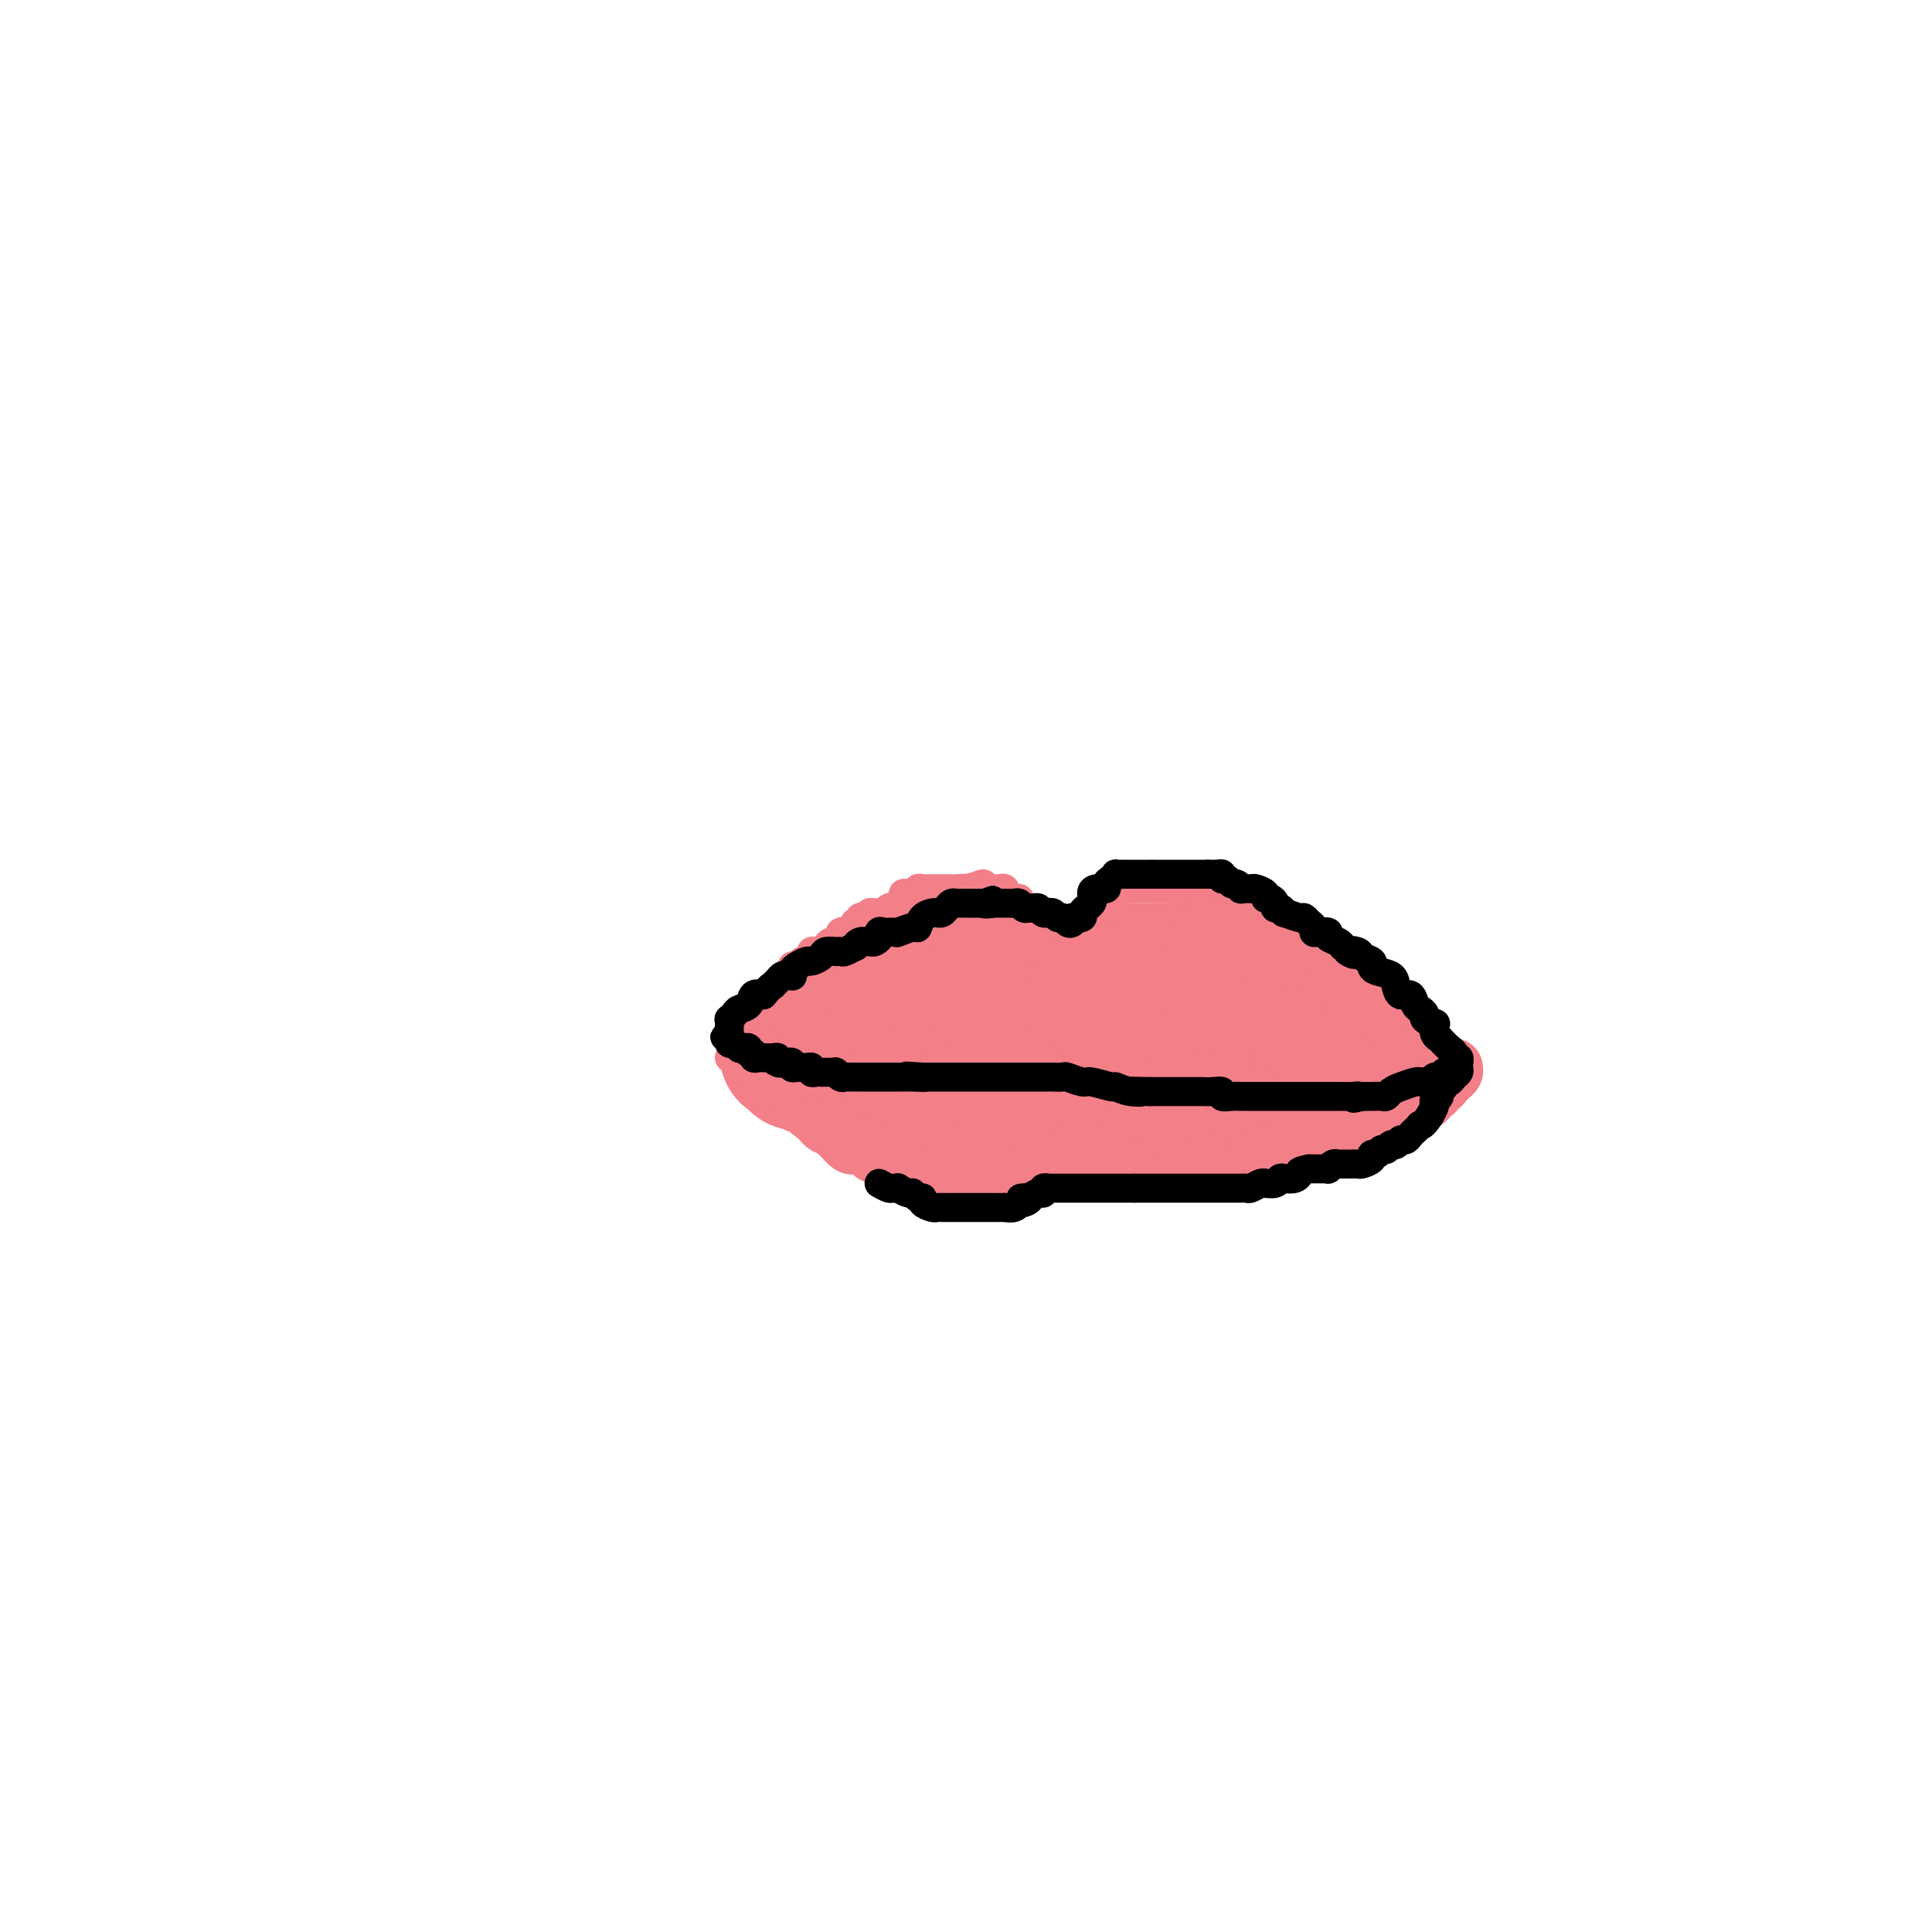 <svg viewBox='0 0 400 400' version='1.1' xmlns='http://www.w3.org/2000/svg' xmlns:xlink='http://www.w3.org/1999/xlink'><g fill='none' stroke='#F37F89' stroke-width='6' stroke-linecap='round' stroke-linejoin='round'><path d='M298,224c-0.333,0.000 -0.667,0.000 -1,0c-0.333,0.000 -0.667,0.000 -1,0c-0.333,0.000 -0.667,0.000 -1,0c-0.333,-0.000 -0.667,0.000 -1,0c-0.333,0.000 -0.667,0.000 -1,0'/><path d='M293,224c-0.736,-0.239 -0.077,-0.837 0,-1c0.077,-0.163 -0.430,0.110 -1,0c-0.570,-0.110 -1.203,-0.604 -2,-1c-0.797,-0.396 -1.757,-0.695 -2,-1c-0.243,-0.305 0.229,-0.617 0,-1c-0.229,-0.383 -1.161,-0.839 -2,-1c-0.839,-0.161 -1.585,-0.028 -2,0c-0.415,0.028 -0.500,-0.048 -1,0c-0.500,0.048 -1.417,0.219 -2,0c-0.583,-0.219 -0.834,-0.830 -1,-1c-0.166,-0.170 -0.248,0.099 -1,0c-0.752,-0.099 -2.176,-0.566 -3,-1c-0.824,-0.434 -1.050,-0.834 -1,-1c0.050,-0.166 0.376,-0.097 0,0c-0.376,0.097 -1.453,0.222 -2,0c-0.547,-0.222 -0.565,-0.792 -1,-1c-0.435,-0.208 -1.286,-0.055 -2,0c-0.714,0.055 -1.290,0.011 -2,0c-0.710,-0.011 -1.555,0.011 -2,0c-0.445,-0.011 -0.490,-0.056 -1,0c-0.510,0.056 -1.484,0.211 -2,0c-0.516,-0.211 -0.575,-0.789 -1,-1c-0.425,-0.211 -1.216,-0.057 -2,0c-0.784,0.057 -1.561,0.016 -2,0c-0.439,-0.016 -0.540,-0.008 -1,0c-0.460,0.008 -1.278,0.016 -2,0c-0.722,-0.016 -1.348,-0.056 -2,0c-0.652,0.056 -1.329,0.207 -2,0c-0.671,-0.207 -1.334,-0.774 -2,-1c-0.666,-0.226 -1.333,-0.113 -2,0'/><path d='M247,213c-4.126,-0.244 -2.939,0.145 -3,0c-0.061,-0.145 -1.368,-0.824 -2,-1c-0.632,-0.176 -0.588,0.150 -1,0c-0.412,-0.150 -1.280,-0.776 -2,-1c-0.720,-0.224 -1.291,-0.046 -2,0c-0.709,0.046 -1.555,-0.040 -2,0c-0.445,0.040 -0.490,0.207 -1,0c-0.510,-0.207 -1.485,-0.787 -2,-1c-0.515,-0.213 -0.571,-0.057 -1,0c-0.429,0.057 -1.232,0.015 -2,0c-0.768,-0.015 -1.501,-0.004 -2,0c-0.499,0.004 -0.763,0.001 -1,0c-0.237,-0.001 -0.448,-0.001 -1,0c-0.552,0.001 -1.446,0.001 -2,0c-0.554,-0.001 -0.767,-0.004 -1,0c-0.233,0.004 -0.485,0.015 -1,0c-0.515,-0.015 -1.291,-0.057 -2,0c-0.709,0.057 -1.349,0.211 -2,0c-0.651,-0.211 -1.311,-0.789 -2,-1c-0.689,-0.211 -1.407,-0.057 -2,0c-0.593,0.057 -1.061,0.015 -2,0c-0.939,-0.015 -2.348,-0.004 -3,0c-0.652,0.004 -0.546,0.001 -1,0c-0.454,-0.001 -1.470,-0.000 -2,0c-0.530,0.000 -0.576,0.000 -1,0c-0.424,-0.000 -1.226,-0.000 -2,0c-0.774,0.000 -1.520,0.000 -2,0c-0.480,-0.000 -0.696,-0.000 -1,0c-0.304,0.000 -0.697,0.000 -1,0c-0.303,-0.000 -0.515,-0.000 -1,0c-0.485,0.000 -1.242,0.000 -2,0'/><path d='M195,209c-8.244,-0.619 -2.853,-0.166 -1,0c1.853,0.166 0.168,0.044 -1,0c-1.168,-0.044 -1.819,-0.012 -2,0c-0.181,0.012 0.106,0.003 0,0c-0.106,-0.003 -0.607,-0.002 -1,0c-0.393,0.002 -0.679,0.003 -1,0c-0.321,-0.003 -0.676,-0.011 -1,0c-0.324,0.011 -0.615,0.041 -1,0c-0.385,-0.041 -0.863,-0.155 -1,0c-0.137,0.155 0.065,0.577 0,1c-0.065,0.423 -0.399,0.845 -1,1c-0.601,0.155 -1.469,0.042 -2,0c-0.531,-0.042 -0.724,-0.012 -1,0c-0.276,0.012 -0.634,0.007 -1,0c-0.366,-0.007 -0.741,-0.017 -1,0c-0.259,0.017 -0.401,0.061 -1,0c-0.599,-0.061 -1.653,-0.226 -2,0c-0.347,0.226 0.013,0.844 0,1c-0.013,0.156 -0.399,-0.151 -1,0c-0.601,0.151 -1.418,0.759 -2,1c-0.582,0.241 -0.931,0.116 -1,0c-0.069,-0.116 0.141,-0.224 0,0c-0.141,0.224 -0.633,0.778 -1,1c-0.367,0.222 -0.609,0.112 -1,0c-0.391,-0.112 -0.929,-0.226 -1,0c-0.071,0.226 0.327,0.792 0,1c-0.327,0.208 -1.379,0.060 -2,0c-0.621,-0.060 -0.810,-0.030 -1,0'/><path d='M167,215c-4.227,0.928 -0.796,0.248 0,0c0.796,-0.248 -1.044,-0.064 -2,0c-0.956,0.064 -1.029,0.007 -1,0c0.029,-0.007 0.162,0.036 0,0c-0.162,-0.036 -0.617,-0.149 -1,0c-0.383,0.149 -0.694,0.562 -1,1c-0.306,0.438 -0.607,0.902 -1,1c-0.393,0.098 -0.879,-0.170 -1,0c-0.121,0.170 0.122,0.778 0,1c-0.122,0.222 -0.610,0.059 -1,0c-0.390,-0.059 -0.682,-0.012 -1,0c-0.318,0.012 -0.663,-0.011 -1,0c-0.337,0.011 -0.668,0.055 -1,0c-0.332,-0.055 -0.667,-0.211 -1,0c-0.333,0.211 -0.664,0.789 -1,1c-0.336,0.211 -0.679,0.057 -1,0c-0.321,-0.057 -0.622,-0.015 -1,0c-0.378,0.015 -0.832,0.004 -1,0c-0.168,-0.004 -0.048,-0.001 0,0c0.048,0.001 0.024,0.001 0,0'/><path d='M293,228c0.172,-0.089 0.344,-0.179 0,0c-0.344,0.179 -1.206,0.626 -2,1c-0.794,0.374 -1.522,0.674 -2,1c-0.478,0.326 -0.707,0.679 -1,1c-0.293,0.321 -0.649,0.610 -1,1c-0.351,0.390 -0.698,0.883 -1,1c-0.302,0.117 -0.559,-0.140 -1,0c-0.441,0.140 -1.068,0.678 -2,1c-0.932,0.322 -2.171,0.429 -3,1c-0.829,0.571 -1.248,1.607 -2,2c-0.752,0.393 -1.835,0.144 -3,0c-1.165,-0.144 -2.410,-0.182 -3,0c-0.590,0.182 -0.526,0.585 -1,1c-0.474,0.415 -1.488,0.843 -2,1c-0.512,0.157 -0.522,0.042 -1,0c-0.478,-0.042 -1.422,-0.012 -2,0c-0.578,0.012 -0.789,0.006 -1,0'/><path d='M265,239c-2.424,0.309 -1.982,0.082 -2,0c-0.018,-0.082 -0.494,-0.018 -1,0c-0.506,0.018 -1.043,-0.009 -2,0c-0.957,0.009 -2.334,0.055 -3,0c-0.666,-0.055 -0.621,-0.211 -1,0c-0.379,0.211 -1.183,0.789 -2,1c-0.817,0.211 -1.648,0.057 -2,0c-0.352,-0.057 -0.227,-0.015 -1,0c-0.773,0.015 -2.445,0.004 -3,0c-0.555,-0.004 0.006,-0.001 0,0c-0.006,0.001 -0.578,0.000 -1,0c-0.422,-0.000 -0.694,-0.000 -1,0c-0.306,0.000 -0.647,0.000 -1,0c-0.353,-0.000 -0.718,-0.000 -1,0c-0.282,0.000 -0.480,0.000 -1,0c-0.520,-0.000 -1.361,-0.000 -2,0c-0.639,0.000 -1.074,0.000 -2,0c-0.926,-0.000 -2.342,0.000 -3,0c-0.658,-0.000 -0.557,-0.000 -1,0c-0.443,0.000 -1.428,0.000 -2,0c-0.572,-0.000 -0.731,-0.000 -1,0c-0.269,0.000 -0.650,0.000 -1,0c-0.350,-0.000 -0.670,-0.000 -1,0c-0.330,0.000 -0.670,0.000 -1,0c-0.330,-0.000 -0.651,-0.001 -1,0c-0.349,0.001 -0.726,0.003 -1,0c-0.274,-0.003 -0.445,-0.011 -1,0c-0.555,0.011 -1.496,0.041 -2,0c-0.504,-0.041 -0.573,-0.155 -1,0c-0.427,0.155 -1.214,0.577 -2,1'/><path d='M221,241c-7.229,0.309 -3.303,0.083 -2,0c1.303,-0.083 -0.017,-0.022 -1,0c-0.983,0.022 -1.628,0.006 -2,0c-0.372,-0.006 -0.472,-0.002 -1,0c-0.528,0.002 -1.485,0.000 -2,0c-0.515,-0.000 -0.590,-0.000 -1,0c-0.410,0.000 -1.156,0.000 -2,0c-0.844,-0.000 -1.785,-0.000 -2,0c-0.215,0.000 0.297,0.000 0,0c-0.297,-0.000 -1.403,-0.000 -2,0c-0.597,0.000 -0.685,0.000 -1,0c-0.315,-0.000 -0.858,-0.000 -1,0c-0.142,0.000 0.116,0.000 0,0c-0.116,-0.000 -0.605,-0.000 -1,0c-0.395,0.000 -0.697,0.000 -1,0c-0.303,-0.000 -0.606,-0.000 -1,0c-0.394,0.000 -0.879,0.001 -1,0c-0.121,-0.001 0.122,-0.004 0,0c-0.122,0.004 -0.610,0.015 -1,0c-0.390,-0.015 -0.682,-0.057 -1,0c-0.318,0.057 -0.663,0.211 -1,0c-0.337,-0.211 -0.668,-0.788 -1,-1c-0.332,-0.212 -0.666,-0.061 -1,0c-0.334,0.061 -0.667,0.030 -1,0'/><path d='M194,240c-4.362,-0.111 -1.766,0.110 -1,0c0.766,-0.110 -0.296,-0.551 -1,-1c-0.704,-0.449 -1.049,-0.905 -1,-1c0.049,-0.095 0.494,0.171 0,0c-0.494,-0.171 -1.925,-0.778 -3,-1c-1.075,-0.222 -1.793,-0.060 -2,0c-0.207,0.060 0.098,0.017 0,0c-0.098,-0.017 -0.600,-0.009 -1,0c-0.400,0.009 -0.699,0.017 -1,0c-0.301,-0.017 -0.606,-0.061 -1,0c-0.394,0.061 -0.879,0.228 -1,0c-0.121,-0.228 0.122,-0.850 0,-1c-0.122,-0.150 -0.610,0.171 -1,0c-0.390,-0.171 -0.682,-0.834 -1,-1c-0.318,-0.166 -0.663,0.167 -1,0c-0.337,-0.167 -0.668,-0.832 -1,-1c-0.332,-0.168 -0.666,0.162 -1,0c-0.334,-0.162 -0.670,-0.817 -1,-1c-0.330,-0.183 -0.655,0.104 -1,0c-0.345,-0.104 -0.709,-0.601 -1,-1c-0.291,-0.399 -0.509,-0.699 -1,-1c-0.491,-0.301 -1.253,-0.601 -2,-1c-0.747,-0.399 -1.478,-0.895 -2,-1c-0.522,-0.105 -0.837,0.183 -1,0c-0.163,-0.183 -0.176,-0.837 -1,-1c-0.824,-0.163 -2.458,0.166 -3,0c-0.542,-0.166 0.009,-0.828 0,-1c-0.009,-0.172 -0.579,0.146 -1,0c-0.421,-0.146 -0.692,-0.756 -1,-1c-0.308,-0.244 -0.654,-0.122 -1,0'/><path d='M161,226c-5.349,-2.101 -2.222,-0.353 -1,0c1.222,0.353 0.539,-0.690 0,-1c-0.539,-0.310 -0.933,0.114 -1,0c-0.067,-0.114 0.192,-0.766 0,-1c-0.192,-0.234 -0.836,-0.049 -1,0c-0.164,0.049 0.152,-0.038 0,0c-0.152,0.038 -0.772,0.203 -1,0c-0.228,-0.203 -0.065,-0.772 0,-1c0.065,-0.228 0.033,-0.114 0,0'/><path d='M297,220c0.000,0.000 -1.000,-1.000 -1,-1'/><path d='M296,219c-0.340,-0.107 -0.690,0.125 -1,0c-0.310,-0.125 -0.580,-0.607 -1,-1c-0.420,-0.393 -0.990,-0.695 -1,-1c-0.010,-0.305 0.541,-0.611 0,-1c-0.541,-0.389 -2.172,-0.860 -3,-1c-0.828,-0.140 -0.852,0.049 -1,0c-0.148,-0.049 -0.421,-0.338 -1,-1c-0.579,-0.662 -1.463,-1.697 -2,-2c-0.537,-0.303 -0.726,0.125 -1,0c-0.274,-0.125 -0.634,-0.803 -1,-1c-0.366,-0.197 -0.737,0.088 -1,0c-0.263,-0.088 -0.417,-0.548 -1,-1c-0.583,-0.452 -1.596,-0.895 -2,-1c-0.404,-0.105 -0.198,0.129 0,0c0.198,-0.129 0.389,-0.622 0,-1c-0.389,-0.378 -1.357,-0.641 -2,-1c-0.643,-0.359 -0.961,-0.812 -1,-1c-0.039,-0.188 0.201,-0.109 0,0c-0.201,0.109 -0.842,0.250 -1,0c-0.158,-0.250 0.166,-0.889 0,-1c-0.166,-0.111 -0.821,0.307 -1,0c-0.179,-0.307 0.117,-1.339 0,-2c-0.117,-0.661 -0.646,-0.951 -1,-1c-0.354,-0.049 -0.533,0.142 -1,0c-0.467,-0.142 -1.223,-0.616 -2,-1c-0.777,-0.384 -1.574,-0.677 -2,-1c-0.426,-0.323 -0.482,-0.675 -1,-1c-0.518,-0.325 -1.500,-0.623 -2,-1c-0.500,-0.377 -0.519,-0.832 -1,-1c-0.481,-0.168 -1.423,-0.048 -2,0c-0.577,0.048 -0.788,0.024 -1,0'/><path d='M262,197c-5.607,-3.565 -2.625,-1.476 -2,-1c0.625,0.476 -1.107,-0.661 -2,-1c-0.893,-0.339 -0.946,0.119 -1,0c-0.054,-0.119 -0.110,-0.817 0,-1c0.110,-0.183 0.384,0.147 0,0c-0.384,-0.147 -1.426,-0.771 -2,-1c-0.574,-0.229 -0.678,-0.061 -1,0c-0.322,0.061 -0.861,0.017 -1,0c-0.139,-0.017 0.121,-0.007 0,0c-0.121,0.007 -0.624,0.012 -1,0c-0.376,-0.012 -0.627,-0.042 -1,0c-0.373,0.042 -0.870,0.156 -1,0c-0.130,-0.156 0.106,-0.581 0,-1c-0.106,-0.419 -0.553,-0.830 -1,-1c-0.447,-0.170 -0.893,-0.098 -1,0c-0.107,0.098 0.126,0.222 0,0c-0.126,-0.222 -0.611,-0.791 -1,-1c-0.389,-0.209 -0.683,-0.060 -1,0c-0.317,0.060 -0.659,0.030 -1,0'/><path d='M245,190c-2.869,-1.083 -1.542,-0.290 -1,0c0.542,0.290 0.299,0.078 0,0c-0.299,-0.078 -0.654,-0.021 -1,0c-0.346,0.021 -0.684,0.006 -1,0c-0.316,-0.006 -0.609,-0.001 -1,0c-0.391,0.001 -0.878,0.000 -1,0c-0.122,-0.000 0.122,-0.000 0,0c-0.122,0.000 -0.611,0.000 -1,0c-0.389,-0.000 -0.678,-0.000 -1,0c-0.322,0.000 -0.678,0.000 -1,0c-0.322,-0.000 -0.611,-0.000 -1,0c-0.389,0.000 -0.877,0.000 -1,0c-0.123,-0.000 0.121,-0.000 0,0c-0.121,0.000 -0.606,0.000 -1,0c-0.394,-0.000 -0.697,-0.000 -1,0c-0.303,0.000 -0.606,0.000 -1,0c-0.394,-0.000 -0.879,-0.000 -1,0c-0.121,0.000 0.121,0.000 0,0c-0.121,-0.000 -0.606,-0.000 -1,0c-0.394,0.000 -0.697,0.000 -1,0'/><path d='M229,190c-2.658,-0.000 -1.304,-0.000 -1,0c0.304,0.000 -0.443,0.000 -1,0c-0.557,-0.000 -0.924,-0.001 -1,0c-0.076,0.001 0.138,0.004 0,0c-0.138,-0.004 -0.629,-0.015 -1,0c-0.371,0.015 -0.621,0.056 -1,0c-0.379,-0.056 -0.885,-0.207 -1,0c-0.115,0.207 0.162,0.774 0,1c-0.162,0.226 -0.765,0.113 -1,0c-0.235,-0.113 -0.104,-0.226 0,0c0.104,0.226 0.182,0.792 0,1c-0.182,0.208 -0.623,0.060 -1,0c-0.377,-0.060 -0.688,-0.030 -1,0'/><path d='M220,192c-1.356,0.533 -0.244,0.867 0,1c0.244,0.133 -0.378,0.067 -1,0'/><path d='M219,193c-0.317,0.155 -0.609,0.041 -1,0c-0.391,-0.041 -0.879,-0.010 -1,0c-0.121,0.010 0.126,-0.001 0,0c-0.126,0.001 -0.626,0.015 -1,0c-0.374,-0.015 -0.621,-0.060 -1,0c-0.379,0.060 -0.889,0.226 -1,0c-0.111,-0.226 0.178,-0.844 0,-1c-0.178,-0.156 -0.821,0.150 -1,0c-0.179,-0.150 0.107,-0.757 0,-1c-0.107,-0.243 -0.607,-0.121 -1,0c-0.393,0.121 -0.679,0.243 -1,0c-0.321,-0.243 -0.677,-0.850 -1,-1c-0.323,-0.150 -0.612,0.156 -1,0c-0.388,-0.156 -0.874,-0.773 -1,-1c-0.126,-0.227 0.107,-0.065 0,0c-0.107,0.065 -0.553,0.032 -1,0'/><path d='M207,189c-2.038,-0.619 -1.134,-0.166 -1,0c0.134,0.166 -0.503,0.044 -1,0c-0.497,-0.044 -0.854,-0.012 -1,0c-0.146,0.012 -0.080,0.003 0,0c0.080,-0.003 0.176,-0.001 0,0c-0.176,0.001 -0.622,0.001 -1,0c-0.378,-0.001 -0.686,-0.004 -1,0c-0.314,0.004 -0.634,0.015 -1,0c-0.366,-0.015 -0.778,-0.057 -1,0c-0.222,0.057 -0.256,0.211 0,0c0.256,-0.211 0.801,-0.789 0,-1c-0.801,-0.211 -2.946,-0.057 -4,0c-1.054,0.057 -1.015,0.016 -1,0c0.015,-0.016 0.008,-0.008 0,0'/><path d='M195,188c-2.035,-0.155 -1.122,-0.042 -1,0c0.122,0.042 -0.548,0.011 -1,0c-0.452,-0.011 -0.685,-0.004 -1,0c-0.315,0.004 -0.710,0.005 -1,0c-0.290,-0.005 -0.473,-0.015 -1,0c-0.527,0.015 -1.397,0.057 -2,0c-0.603,-0.057 -0.939,-0.211 -1,0c-0.061,0.211 0.151,0.789 0,1c-0.151,0.211 -0.667,0.057 -1,0c-0.333,-0.057 -0.484,-0.015 -1,0c-0.516,0.015 -1.396,0.003 -2,0c-0.604,-0.003 -0.932,0.003 -1,0c-0.068,-0.003 0.123,-0.015 0,0c-0.123,0.015 -0.559,0.055 -1,0c-0.441,-0.055 -0.888,-0.207 -1,0c-0.112,0.207 0.110,0.772 0,1c-0.110,0.228 -0.551,0.118 -1,0c-0.449,-0.118 -0.905,-0.243 -1,0c-0.095,0.243 0.171,0.853 0,1c-0.171,0.147 -0.781,-0.171 -1,0c-0.219,0.171 -0.048,0.829 0,1c0.048,0.171 -0.025,-0.146 0,0c0.025,0.146 0.150,0.756 0,1c-0.150,0.244 -0.575,0.122 -1,0'/><path d='M176,193c-3.101,0.785 -1.352,0.249 -1,0c0.352,-0.249 -0.693,-0.211 -1,0c-0.307,0.211 0.125,0.595 0,1c-0.125,0.405 -0.807,0.830 -1,1c-0.193,0.170 0.103,0.084 0,0c-0.103,-0.084 -0.606,-0.167 -1,0c-0.394,0.167 -0.679,0.583 -1,1c-0.321,0.417 -0.677,0.834 -1,1c-0.323,0.166 -0.611,0.082 -1,0c-0.389,-0.082 -0.877,-0.161 -1,0c-0.123,0.161 0.121,0.564 0,1c-0.121,0.436 -0.607,0.905 -1,1c-0.393,0.095 -0.694,-0.186 -1,0c-0.306,0.186 -0.617,0.838 -1,1c-0.383,0.162 -0.838,-0.168 -1,0c-0.162,0.168 -0.032,0.833 0,1c0.032,0.167 -0.034,-0.162 0,0c0.034,0.162 0.168,0.817 0,1c-0.168,0.183 -0.637,-0.104 -1,0c-0.363,0.104 -0.618,0.601 -1,1c-0.382,0.399 -0.890,0.699 -1,1c-0.110,0.301 0.177,0.601 0,1c-0.177,0.399 -0.817,0.895 -1,1c-0.183,0.105 0.092,-0.182 0,0c-0.092,0.182 -0.550,0.832 -1,1c-0.450,0.168 -0.890,-0.147 -1,0c-0.110,0.147 0.112,0.756 0,1c-0.112,0.244 -0.556,0.122 -1,0'/><path d='M157,208c-2.951,2.487 -0.829,1.206 0,1c0.829,-0.206 0.367,0.663 0,1c-0.367,0.337 -0.637,0.142 -1,0c-0.363,-0.142 -0.818,-0.230 -1,0c-0.182,0.230 -0.090,0.780 0,1c0.090,0.220 0.179,0.111 0,0c-0.179,-0.111 -0.625,-0.222 -1,0c-0.375,0.222 -0.679,0.778 -1,1c-0.321,0.222 -0.661,0.111 -1,0'/><path d='M152,212c-1.000,0.833 -1.000,0.917 -1,1c0.000,0.083 0.000,0.167 0,0c0.000,-0.167 0.000,-0.583 0,-1'/><path d='M151,212c-0.036,-0.239 0.376,-0.838 1,-1c0.624,-0.162 1.462,0.111 2,0c0.538,-0.111 0.777,-0.608 1,-1c0.223,-0.392 0.431,-0.679 1,-1c0.569,-0.321 1.498,-0.677 2,-1c0.502,-0.323 0.576,-0.615 1,-1c0.424,-0.385 1.199,-0.864 2,-1c0.801,-0.136 1.628,0.069 2,0c0.372,-0.069 0.288,-0.414 1,-1c0.712,-0.586 2.218,-1.414 3,-2c0.782,-0.586 0.839,-0.931 1,-1c0.161,-0.069 0.424,0.136 1,0c0.576,-0.136 1.463,-0.615 2,-1c0.537,-0.385 0.722,-0.678 1,-1c0.278,-0.322 0.648,-0.675 1,-1c0.352,-0.325 0.686,-0.623 1,-1c0.314,-0.377 0.609,-0.833 1,-1c0.391,-0.167 0.878,-0.044 1,0c0.122,0.044 -0.122,0.008 0,0c0.122,-0.008 0.610,0.013 1,0c0.390,-0.013 0.682,-0.060 1,0c0.318,0.060 0.663,0.226 1,0c0.337,-0.226 0.668,-0.845 1,-1c0.332,-0.155 0.666,0.155 1,0c0.334,-0.155 0.667,-0.774 1,-1c0.333,-0.226 0.667,-0.060 1,0c0.333,0.060 0.667,0.013 1,0c0.333,-0.013 0.667,0.007 1,0c0.333,-0.007 0.667,-0.040 1,0c0.333,0.040 0.667,0.154 1,0c0.333,-0.154 0.667,-0.577 1,-1'/><path d='M188,194c2.194,-0.464 1.181,-0.123 1,0c-0.181,0.123 0.472,0.029 1,0c0.528,-0.029 0.933,0.006 1,0c0.067,-0.006 -0.202,-0.054 0,0c0.202,0.054 0.876,0.211 1,0c0.124,-0.211 -0.304,-0.788 0,-1c0.304,-0.212 1.338,-0.057 2,0c0.662,0.057 0.952,0.016 1,0c0.048,-0.016 -0.146,-0.008 0,0c0.146,0.008 0.630,0.017 1,0c0.370,-0.017 0.625,-0.061 1,0c0.375,0.061 0.870,0.228 1,0c0.130,-0.228 -0.106,-0.850 0,-1c0.106,-0.150 0.554,0.171 1,0c0.446,-0.171 0.889,-0.834 1,-1c0.111,-0.166 -0.111,0.166 0,0c0.111,-0.166 0.556,-0.829 1,-1c0.444,-0.171 0.889,0.150 1,0c0.111,-0.150 -0.111,-0.771 0,-1c0.111,-0.229 0.555,-0.065 1,0c0.445,0.065 0.893,0.032 1,0c0.107,-0.032 -0.125,-0.061 0,0c0.125,0.061 0.608,0.212 1,0c0.392,-0.212 0.693,-0.789 1,-1c0.307,-0.211 0.621,-0.057 1,0c0.379,0.057 0.823,0.016 1,0c0.177,-0.016 0.089,-0.008 0,0'/><path d='M208,188c3.331,-0.868 1.660,-0.036 1,0c-0.660,0.036 -0.309,-0.722 0,-1c0.309,-0.278 0.576,-0.074 1,0c0.424,0.074 1.003,0.020 1,0c-0.003,-0.020 -0.590,-0.005 -1,0c-0.410,0.005 -0.644,0.000 -1,0c-0.356,-0.000 -0.835,0.004 -1,0c-0.165,-0.004 -0.016,-0.016 0,0c0.016,0.016 -0.100,0.061 -1,0c-0.900,-0.061 -2.583,-0.226 -3,0c-0.417,0.226 0.432,0.844 0,1c-0.432,0.156 -2.143,-0.150 -3,0c-0.857,0.150 -0.858,0.757 -1,1c-0.142,0.243 -0.423,0.120 -1,0c-0.577,-0.120 -1.450,-0.239 -2,0c-0.550,0.239 -0.776,0.837 -1,1c-0.224,0.163 -0.445,-0.110 -1,0c-0.555,0.110 -1.444,0.603 -2,1c-0.556,0.397 -0.778,0.699 -1,1'/><path d='M192,192c-3.179,0.713 -1.625,-0.005 -1,0c0.625,0.005 0.323,0.733 0,1c-0.323,0.267 -0.665,0.071 -1,0c-0.335,-0.071 -0.662,-0.019 -1,0c-0.338,0.019 -0.686,0.004 -1,0c-0.314,-0.004 -0.595,0.002 -1,0c-0.405,-0.002 -0.935,-0.010 -1,0c-0.065,0.010 0.333,0.040 0,0c-0.333,-0.040 -1.399,-0.150 -2,0c-0.601,0.150 -0.739,0.561 -1,1c-0.261,0.439 -0.647,0.906 -1,1c-0.353,0.094 -0.673,-0.185 -1,0c-0.327,0.185 -0.662,0.834 -1,1c-0.338,0.166 -0.679,-0.152 -1,0c-0.321,0.152 -0.622,0.773 -1,1c-0.378,0.227 -0.833,0.061 -1,0c-0.167,-0.061 -0.048,-0.017 0,0c0.048,0.017 0.024,0.009 0,0'/><path d='M177,197c-2.070,0.823 0.255,0.379 1,0c0.745,-0.379 -0.091,-0.693 0,-1c0.091,-0.307 1.110,-0.607 2,-1c0.890,-0.393 1.652,-0.878 2,-1c0.348,-0.122 0.282,0.121 1,0c0.718,-0.121 2.221,-0.606 3,-1c0.779,-0.394 0.835,-0.698 1,-1c0.165,-0.302 0.441,-0.603 1,-1c0.559,-0.397 1.403,-0.891 2,-1c0.597,-0.109 0.948,0.168 1,0c0.052,-0.168 -0.193,-0.780 0,-1c0.193,-0.220 0.826,-0.049 1,0c0.174,0.049 -0.111,-0.025 0,0c0.111,0.025 0.617,0.147 1,0c0.383,-0.147 0.641,-0.565 1,-1c0.359,-0.435 0.817,-0.887 1,-1c0.183,-0.113 0.090,0.113 0,0c-0.090,-0.113 -0.178,-0.565 0,-1c0.178,-0.435 0.621,-0.852 1,-1c0.379,-0.148 0.694,-0.025 1,0c0.306,0.025 0.604,-0.046 1,0c0.396,0.046 0.890,0.208 1,0c0.110,-0.208 -0.164,-0.788 0,-1c0.164,-0.212 0.766,-0.057 1,0c0.234,0.057 0.102,0.015 0,0c-0.102,-0.015 -0.172,-0.004 0,0c0.172,0.004 0.586,0.002 1,0'/><path d='M201,184c4.102,-2.011 2.356,-0.539 2,0c-0.356,0.539 0.679,0.144 1,0c0.321,-0.144 -0.073,-0.038 0,0c0.073,0.038 0.612,0.009 1,0c0.388,-0.009 0.626,0.002 1,0c0.374,-0.002 0.884,-0.016 1,0c0.116,0.016 -0.163,0.061 0,0c0.163,-0.061 0.770,-0.227 1,0c0.230,0.227 0.085,0.848 0,1c-0.085,0.152 -0.111,-0.166 0,0c0.111,0.166 0.359,0.814 1,1c0.641,0.186 1.674,-0.090 2,0c0.326,0.090 -0.056,0.546 0,1c0.056,0.454 0.550,0.907 1,1c0.450,0.093 0.856,-0.172 1,0c0.144,0.172 0.028,0.781 0,1c-0.028,0.219 0.034,0.048 0,0c-0.034,-0.048 -0.164,0.029 0,0c0.164,-0.029 0.621,-0.162 1,0c0.379,0.162 0.679,0.621 1,1c0.321,0.379 0.663,0.680 1,1c0.337,0.320 0.668,0.660 1,1'/><path d='M217,192c1.518,1.220 0.314,0.271 0,0c-0.314,-0.271 0.264,0.137 0,0c-0.264,-0.137 -1.370,-0.820 -2,-1c-0.630,-0.180 -0.785,0.144 -1,0c-0.215,-0.144 -0.490,-0.757 -1,-1c-0.510,-0.243 -1.253,-0.118 -2,0c-0.747,0.118 -1.496,0.229 -2,0c-0.504,-0.229 -0.761,-0.797 -1,-1c-0.239,-0.203 -0.459,-0.040 -1,0c-0.541,0.040 -1.402,-0.042 -2,0c-0.598,0.042 -0.934,0.207 -1,0c-0.066,-0.207 0.137,-0.788 0,-1c-0.137,-0.212 -0.614,-0.057 -1,0c-0.386,0.057 -0.681,0.015 -1,0c-0.319,-0.015 -0.663,-0.004 -1,0c-0.337,0.004 -0.669,0.002 -1,0'/><path d='M200,188c-2.582,-0.619 -0.537,-0.166 0,0c0.537,0.166 -0.435,0.044 -1,0c-0.565,-0.044 -0.725,-0.012 -1,0c-0.275,0.012 -0.665,0.003 -1,0c-0.335,-0.003 -0.615,-0.001 -1,0c-0.385,0.001 -0.877,0.000 -1,0c-0.123,-0.000 0.121,-0.000 0,0c-0.121,0.000 -0.606,0.000 -1,0c-0.394,-0.000 -0.696,-0.000 -1,0c-0.304,0.000 -0.610,0.000 -1,0c-0.390,-0.000 -0.864,-0.001 -1,0c-0.136,0.001 0.065,0.004 0,0c-0.065,-0.004 -0.395,-0.015 -1,0c-0.605,0.015 -1.485,0.056 -2,0c-0.515,-0.056 -0.667,-0.208 -1,0c-0.333,0.208 -0.849,0.776 -1,1c-0.151,0.224 0.061,0.102 0,0c-0.061,-0.102 -0.397,-0.186 -1,0c-0.603,0.186 -1.475,0.642 -2,1c-0.525,0.358 -0.704,0.618 -1,1c-0.296,0.382 -0.708,0.886 -1,1c-0.292,0.114 -0.463,-0.162 -1,0c-0.537,0.162 -1.439,0.760 -2,1c-0.561,0.240 -0.780,0.120 -1,0'/><path d='M177,193c-1.640,0.794 -0.239,0.279 0,0c0.239,-0.279 -0.683,-0.323 -1,0c-0.317,0.323 -0.029,1.012 0,1c0.029,-0.012 -0.199,-0.725 0,-1c0.199,-0.275 0.827,-0.111 1,0c0.173,0.111 -0.109,0.169 0,0c0.109,-0.169 0.607,-0.566 1,-1c0.393,-0.434 0.679,-0.905 1,-1c0.321,-0.095 0.677,0.185 1,0c0.323,-0.185 0.611,-0.837 1,-1c0.389,-0.163 0.877,0.162 1,0c0.123,-0.162 -0.121,-0.813 0,-1c0.121,-0.187 0.606,0.089 1,0c0.394,-0.089 0.697,-0.545 1,-1'/><path d='M184,188c1.244,-0.710 0.854,0.016 1,0c0.146,-0.016 0.827,-0.775 1,-1c0.173,-0.225 -0.161,0.083 0,0c0.161,-0.083 0.818,-0.557 1,-1c0.182,-0.443 -0.110,-0.854 0,-1c0.110,-0.146 0.622,-0.025 1,0c0.378,0.025 0.622,-0.046 1,0c0.378,0.046 0.889,0.208 1,0c0.111,-0.208 -0.177,-0.788 0,-1c0.177,-0.212 0.821,-0.057 1,0c0.179,0.057 -0.106,0.015 0,0c0.106,-0.015 0.602,-0.004 1,0c0.398,0.004 0.698,0.001 1,0c0.302,-0.001 0.606,-0.000 1,0c0.394,0.000 0.879,0.000 1,0c0.121,-0.000 -0.123,-0.000 0,0c0.123,0.000 0.611,0.000 1,0c0.389,-0.000 0.679,-0.000 1,0c0.321,0.000 0.674,0.000 1,0c0.326,-0.000 0.626,-0.000 1,0c0.374,0.000 0.821,0.000 1,0c0.179,-0.000 0.089,-0.000 0,0'/><path d='M200,184c2.715,-0.680 1.502,-0.379 1,0c-0.502,0.379 -0.293,0.838 0,1c0.293,0.162 0.670,0.028 1,0c0.330,-0.028 0.613,0.049 1,0c0.387,-0.049 0.877,-0.224 1,0c0.123,0.224 -0.121,0.847 0,1c0.121,0.153 0.607,-0.166 1,0c0.393,0.166 0.693,0.815 1,1c0.307,0.185 0.621,-0.094 1,0c0.379,0.094 0.822,0.561 1,1c0.178,0.439 0.089,0.849 0,1c-0.089,0.151 -0.179,0.043 0,0c0.179,-0.043 0.626,-0.022 1,0c0.374,0.022 0.674,0.043 1,0c0.326,-0.043 0.679,-0.151 1,0c0.321,0.151 0.611,0.561 1,1c0.389,0.439 0.877,0.906 1,1c0.123,0.094 -0.121,-0.185 0,0c0.121,0.185 0.606,0.834 1,1c0.394,0.166 0.697,-0.152 1,0c0.303,0.152 0.607,0.773 1,1c0.393,0.227 0.875,0.061 1,0c0.125,-0.061 -0.107,-0.017 0,0c0.107,0.017 0.554,0.009 1,0'/><path d='M218,193c2.737,1.392 0.579,0.373 0,0c-0.579,-0.373 0.422,-0.100 1,0c0.578,0.100 0.732,0.028 1,0c0.268,-0.028 0.650,-0.010 1,0c0.350,0.010 0.667,0.013 1,0c0.333,-0.013 0.681,-0.042 1,0c0.319,0.042 0.607,0.156 1,0c0.393,-0.156 0.889,-0.581 1,-1c0.111,-0.419 -0.164,-0.830 0,-1c0.164,-0.170 0.766,-0.097 1,0c0.234,0.097 0.102,0.218 0,0c-0.102,-0.218 -0.172,-0.777 0,-1c0.172,-0.223 0.586,-0.112 1,0'/><path d='M227,190c1.559,-0.702 0.956,-0.958 1,-1c0.044,-0.042 0.734,0.129 1,0c0.266,-0.129 0.109,-0.559 0,-1c-0.109,-0.441 -0.170,-0.892 0,-1c0.170,-0.108 0.570,0.129 1,0c0.430,-0.129 0.888,-0.623 1,-1c0.112,-0.377 -0.124,-0.637 0,-1c0.124,-0.363 0.608,-0.829 1,-1c0.392,-0.171 0.693,-0.046 1,0c0.307,0.046 0.620,0.012 1,0c0.380,-0.012 0.827,-0.003 1,0c0.173,0.003 0.074,0.001 0,0c-0.074,-0.001 -0.121,-0.000 0,0c0.121,0.000 0.411,0.000 1,0c0.589,-0.000 1.477,-0.000 2,0c0.523,0.000 0.679,0.000 1,0c0.321,-0.000 0.806,-0.000 1,0c0.194,0.000 0.097,0.000 0,0'/><path d='M240,184c1.260,0.000 0.911,0.000 1,0c0.089,0.000 0.615,0.000 1,0c0.385,0.000 0.628,0.000 1,0c0.372,0.000 0.873,0.000 1,0c0.127,0.000 -0.120,-0.000 0,0c0.120,0.000 0.606,0.000 1,0c0.394,0.000 0.697,0.000 1,0c0.303,0.000 0.607,0.000 1,0c0.393,0.000 0.875,0.000 1,0c0.125,0.000 -0.107,0.000 0,0c0.107,0.000 0.554,0.000 1,0'/><path d='M249,184c1.571,0.017 0.998,0.060 1,0c0.002,-0.060 0.578,-0.222 1,0c0.422,0.222 0.690,0.829 1,1c0.310,0.171 0.661,-0.095 1,0c0.339,0.095 0.665,0.551 1,1c0.335,0.449 0.681,0.891 1,1c0.319,0.109 0.613,-0.114 1,0c0.387,0.114 0.868,0.565 1,1c0.132,0.435 -0.085,0.852 0,1c0.085,0.148 0.470,0.026 1,0c0.530,-0.026 1.203,0.045 2,0c0.797,-0.045 1.719,-0.205 2,0c0.281,0.205 -0.079,0.776 0,1c0.079,0.224 0.596,0.102 1,0c0.404,-0.102 0.696,-0.185 1,0c0.304,0.185 0.621,0.638 1,1c0.379,0.362 0.818,0.633 1,1c0.182,0.367 0.105,0.830 0,1c-0.105,0.170 -0.238,0.049 0,0c0.238,-0.049 0.848,-0.024 1,0c0.152,0.024 -0.155,0.048 0,0c0.155,-0.048 0.773,-0.167 1,0c0.227,0.167 0.065,0.619 0,1c-0.065,0.381 -0.032,0.690 0,1'/><path d='M268,195c3.178,1.658 1.622,0.304 1,0c-0.622,-0.304 -0.311,0.443 0,1c0.311,0.557 0.622,0.924 1,1c0.378,0.076 0.823,-0.138 1,0c0.177,0.138 0.085,0.630 0,1c-0.085,0.370 -0.162,0.620 0,1c0.162,0.380 0.564,0.890 1,1c0.436,0.110 0.905,-0.182 1,0c0.095,0.182 -0.185,0.836 0,1c0.185,0.164 0.836,-0.163 1,0c0.164,0.163 -0.159,0.817 0,1c0.159,0.183 0.798,-0.105 1,0c0.202,0.105 -0.034,0.601 0,1c0.034,0.399 0.337,0.700 1,1c0.663,0.300 1.684,0.600 2,1c0.316,0.400 -0.074,0.900 0,1c0.074,0.100 0.612,-0.198 1,0c0.388,0.198 0.625,0.894 1,1c0.375,0.106 0.888,-0.379 1,0c0.112,0.379 -0.176,1.622 0,2c0.176,0.378 0.817,-0.110 1,0c0.183,0.110 -0.092,0.817 0,1c0.092,0.183 0.549,-0.157 1,0c0.451,0.157 0.895,0.812 1,1c0.105,0.188 -0.129,-0.090 0,0c0.129,0.090 0.622,0.550 1,1c0.378,0.450 0.640,0.890 1,1c0.360,0.110 0.817,-0.112 1,0c0.183,0.112 0.091,0.556 0,1'/><path d='M287,214c3.167,2.878 1.585,0.574 1,0c-0.585,-0.574 -0.172,0.582 0,1c0.172,0.418 0.103,0.098 0,0c-0.103,-0.098 -0.241,0.027 0,0c0.241,-0.027 0.859,-0.207 1,0c0.141,0.207 -0.197,0.802 0,1c0.197,0.198 0.927,-0.002 1,0c0.073,0.002 -0.513,0.204 -1,0c-0.487,-0.204 -0.876,-0.814 -1,-1c-0.124,-0.186 0.017,0.053 0,0c-0.017,-0.053 -0.193,-0.398 -1,-1c-0.807,-0.602 -2.247,-1.460 -3,-2c-0.753,-0.540 -0.820,-0.763 -1,-1c-0.180,-0.237 -0.471,-0.487 -1,-1c-0.529,-0.513 -1.294,-1.289 -2,-2c-0.706,-0.711 -1.353,-1.355 -2,-2'/><path d='M278,206c-2.092,-1.801 -1.821,-1.304 -2,-1c-0.179,0.304 -0.808,0.413 -1,0c-0.192,-0.413 0.053,-1.350 0,-2c-0.053,-0.650 -0.406,-1.014 -1,-1c-0.594,0.014 -1.430,0.408 -2,0c-0.570,-0.408 -0.874,-1.616 -1,-2c-0.126,-0.384 -0.075,0.056 0,0c0.075,-0.056 0.175,-0.606 0,-1c-0.175,-0.394 -0.624,-0.630 -1,-1c-0.376,-0.370 -0.679,-0.872 -1,-1c-0.321,-0.128 -0.660,0.120 -1,0c-0.340,-0.120 -0.681,-0.607 -1,-1c-0.319,-0.393 -0.615,-0.693 -1,-1c-0.385,-0.307 -0.859,-0.622 -1,-1c-0.141,-0.378 0.050,-0.818 0,-1c-0.050,-0.182 -0.342,-0.105 -1,0c-0.658,0.105 -1.682,0.240 -2,0c-0.318,-0.240 0.069,-0.853 0,-1c-0.069,-0.147 -0.596,0.172 -1,0c-0.404,-0.172 -0.686,-0.834 -1,-1c-0.314,-0.166 -0.662,0.166 -1,0c-0.338,-0.166 -0.668,-0.829 -1,-1c-0.332,-0.171 -0.666,0.150 -1,0c-0.334,-0.150 -0.667,-0.772 -1,-1c-0.333,-0.228 -0.667,-0.061 -1,0c-0.333,0.061 -0.667,0.016 -1,0c-0.333,-0.016 -0.667,-0.004 -1,0c-0.333,0.004 -0.667,0.001 -1,0c-0.333,-0.001 -0.667,-0.000 -1,0c-0.333,0.000 -0.667,0.000 -1,0'/><path d='M250,189c-2.328,-0.619 -1.149,-0.166 -1,0c0.149,0.166 -0.733,0.044 -1,0c-0.267,-0.044 0.082,-0.012 0,0c-0.082,0.012 -0.596,0.002 -1,0c-0.404,-0.002 -0.697,0.002 -1,0c-0.303,-0.002 -0.617,-0.011 -1,0c-0.383,0.011 -0.834,0.041 -1,0c-0.166,-0.041 -0.047,-0.155 0,0c0.047,0.155 0.024,0.577 0,1'/><path d='M244,190c-0.935,0.394 -0.272,0.879 0,1c0.272,0.121 0.153,-0.124 0,0c-0.153,0.124 -0.340,0.615 0,1c0.340,0.385 1.209,0.663 2,1c0.791,0.337 1.505,0.733 2,1c0.495,0.267 0.770,0.405 1,1c0.230,0.595 0.416,1.647 1,2c0.584,0.353 1.567,0.008 2,0c0.433,-0.008 0.317,0.323 1,1c0.683,0.677 2.166,1.702 3,2c0.834,0.298 1.018,-0.130 1,0c-0.018,0.130 -0.239,0.818 0,1c0.239,0.182 0.937,-0.144 1,0c0.063,0.144 -0.507,0.756 0,1c0.507,0.244 2.093,0.121 3,0c0.907,-0.121 1.136,-0.239 1,0c-0.136,0.239 -0.636,0.833 0,1c0.636,0.167 2.407,-0.095 3,0c0.593,0.095 0.008,0.548 0,1c-0.008,0.452 0.562,0.905 1,1c0.438,0.095 0.743,-0.167 1,0c0.257,0.167 0.464,0.763 1,1c0.536,0.237 1.399,0.115 2,0c0.601,-0.115 0.938,-0.224 1,0c0.062,0.224 -0.152,0.782 0,1c0.152,0.218 0.670,0.096 1,0c0.330,-0.096 0.472,-0.167 1,0c0.528,0.167 1.440,0.570 2,1c0.560,0.430 0.766,0.885 1,1c0.234,0.115 0.495,-0.110 1,0c0.505,0.110 1.252,0.555 2,1'/><path d='M279,210c3.653,1.465 2.285,1.128 2,1c-0.285,-0.128 0.512,-0.048 1,0c0.488,0.048 0.667,0.066 1,0c0.333,-0.066 0.820,-0.214 1,0c0.180,0.214 0.054,0.789 0,1c-0.054,0.211 -0.034,0.056 0,0c0.034,-0.056 0.084,-0.015 0,0c-0.084,0.015 -0.302,0.004 -1,0c-0.698,-0.004 -1.877,-0.001 -3,0c-1.123,0.001 -2.191,0.000 -3,0c-0.809,-0.000 -1.358,-0.000 -2,0c-0.642,0.000 -1.378,0.000 -2,0c-0.622,-0.000 -1.129,-0.000 -2,0c-0.871,0.000 -2.106,0.000 -3,0c-0.894,-0.000 -1.447,-0.000 -2,0'/><path d='M266,212c-2.606,0.155 -1.121,0.041 -1,0c0.121,-0.041 -1.123,-0.011 -2,0c-0.877,0.011 -1.389,0.003 -2,0c-0.611,-0.003 -1.322,-0.001 -2,0c-0.678,0.001 -1.324,0.000 -2,0c-0.676,-0.000 -1.381,-0.000 -2,0c-0.619,0.000 -1.152,0.000 -2,0c-0.848,-0.000 -2.010,-0.000 -3,0c-0.990,0.000 -1.809,0.000 -2,0c-0.191,-0.000 0.247,-0.000 0,0c-0.247,0.000 -1.179,0.000 -2,0c-0.821,-0.000 -1.532,-0.000 -2,0c-0.468,0.000 -0.692,0.000 -1,0c-0.308,-0.000 -0.701,-0.000 -1,0c-0.299,0.000 -0.503,0.000 -1,0c-0.497,-0.000 -1.288,-0.000 -2,0c-0.712,0.000 -1.344,0.000 -2,0c-0.656,-0.000 -1.337,-0.000 -2,0c-0.663,0.000 -1.310,0.000 -2,0c-0.690,-0.000 -1.425,-0.000 -2,0c-0.575,0.000 -0.990,0.000 -2,0c-1.010,-0.000 -2.616,-0.000 -3,0c-0.384,0.000 0.454,0.000 0,0c-0.454,0.000 -2.202,-0.000 -3,0c-0.798,0.000 -0.648,0.000 -1,0c-0.352,0.000 -1.207,-0.000 -2,0c-0.793,0.000 -1.525,0.000 -2,0c-0.475,0.000 -0.694,-0.000 -1,0c-0.306,0.000 -0.698,0.000 -1,0c-0.302,0.000 -0.515,-0.000 -1,0c-0.485,0.000 -1.243,0.000 -2,0'/><path d='M213,212c-8.378,0.004 -2.824,0.015 -1,0c1.824,-0.015 -0.084,-0.057 -1,0c-0.916,0.057 -0.841,0.211 -1,0c-0.159,-0.211 -0.553,-0.788 -1,-1c-0.447,-0.212 -0.946,-0.061 -1,0c-0.054,0.061 0.337,0.031 0,0c-0.337,-0.031 -1.403,-0.065 -2,0c-0.597,0.065 -0.724,0.227 -1,0c-0.276,-0.227 -0.700,-0.845 -1,-1c-0.300,-0.155 -0.475,0.151 -1,0c-0.525,-0.151 -1.400,-0.758 -2,-1c-0.600,-0.242 -0.925,-0.117 -1,0c-0.075,0.117 0.100,0.227 0,0c-0.100,-0.227 -0.474,-0.792 -1,-1c-0.526,-0.208 -1.205,-0.060 -2,0c-0.795,0.060 -1.705,0.030 -2,0c-0.295,-0.030 0.027,-0.061 0,0c-0.027,0.061 -0.403,0.212 -1,0c-0.597,-0.212 -1.416,-0.789 -2,-1c-0.584,-0.211 -0.934,-0.057 -1,0c-0.066,0.057 0.150,0.015 0,0c-0.150,-0.015 -0.666,-0.004 -1,0c-0.334,0.004 -0.485,0.001 -1,0c-0.515,-0.001 -1.395,-0.000 -2,0c-0.605,0.000 -0.936,0.000 -1,0c-0.064,-0.000 0.137,-0.000 0,0c-0.137,0.000 -0.614,0.000 -1,0c-0.386,-0.000 -0.681,-0.000 -1,0c-0.319,0.000 -0.663,0.000 -1,0c-0.337,-0.000 -0.668,-0.000 -1,0c-0.332,0.000 -0.666,0.000 -1,0'/><path d='M181,207c-5.064,-0.778 -1.724,-0.222 -1,0c0.724,0.222 -1.169,0.111 -2,0c-0.831,-0.111 -0.600,-0.222 -1,0c-0.400,0.222 -1.430,0.777 -2,1c-0.570,0.223 -0.681,0.112 -1,0c-0.319,-0.112 -0.845,-0.226 -1,0c-0.155,0.226 0.060,0.793 0,1c-0.060,0.207 -0.394,0.054 -1,0c-0.606,-0.054 -1.482,-0.011 -2,0c-0.518,0.011 -0.678,-0.011 -1,0c-0.322,0.011 -0.807,0.056 -1,0c-0.193,-0.056 -0.094,-0.212 0,0c0.094,0.212 0.183,0.793 0,1c-0.183,0.207 -0.637,0.042 -1,0c-0.363,-0.042 -0.633,0.040 -1,0c-0.367,-0.040 -0.830,-0.203 -1,0c-0.170,0.203 -0.049,0.772 0,1c0.049,0.228 0.024,0.114 0,0'/></g>
<g fill='none' stroke='#F37F89' stroke-width='28' stroke-linecap='round' stroke-linejoin='round'><path d='M285,224c-0.070,-0.089 -0.140,-0.178 -1,0c-0.860,0.178 -2.509,0.622 -4,1c-1.491,0.378 -2.823,0.690 -4,1c-1.177,0.310 -2.199,0.619 -3,1c-0.801,0.381 -1.380,0.834 -2,1c-0.620,0.166 -1.279,0.044 -2,0c-0.721,-0.044 -1.503,-0.012 -2,0c-0.497,0.012 -0.711,0.003 -1,0c-0.289,-0.003 -0.655,-0.002 -1,0c-0.345,0.002 -0.670,0.004 -1,0c-0.330,-0.004 -0.665,-0.015 -1,0c-0.335,0.015 -0.672,0.057 -1,0c-0.328,-0.057 -0.649,-0.211 -1,0c-0.351,0.211 -0.733,0.789 -1,1c-0.267,0.211 -0.418,0.057 -1,0c-0.582,-0.057 -1.595,-0.016 -2,0c-0.405,0.016 -0.203,0.008 0,0'/><path d='M257,229c-4.510,0.774 -1.787,0.207 -1,0c0.787,-0.207 -0.364,-0.056 -1,0c-0.636,0.056 -0.757,0.015 -1,0c-0.243,-0.015 -0.609,-0.004 -1,0c-0.391,0.004 -0.809,0.001 -1,0c-0.191,-0.001 -0.157,-0.000 -1,0c-0.843,0.000 -2.564,0.000 -3,0c-0.436,-0.000 0.412,-0.000 0,0c-0.412,0.000 -2.085,-0.000 -3,0c-0.915,0.000 -1.071,0.000 -1,0c0.071,-0.000 0.370,-0.000 0,0c-0.370,0.000 -1.407,0.000 -2,0c-0.593,-0.000 -0.741,-0.001 -1,0c-0.259,0.001 -0.629,0.004 -1,0c-0.371,-0.004 -0.743,-0.015 -1,0c-0.257,0.015 -0.401,0.057 -1,0c-0.599,-0.057 -1.655,-0.212 -2,0c-0.345,0.212 0.022,0.793 0,1c-0.022,0.207 -0.432,0.041 -1,0c-0.568,-0.041 -1.292,0.041 -2,0c-0.708,-0.041 -1.398,-0.207 -2,0c-0.602,0.207 -1.116,0.788 -2,1c-0.884,0.212 -2.139,0.057 -3,0c-0.861,-0.057 -1.329,-0.015 -2,0c-0.671,0.015 -1.545,0.004 -2,0c-0.455,-0.004 -0.489,-0.001 -1,0c-0.511,0.001 -1.498,0.000 -2,0c-0.502,-0.000 -0.520,-0.000 -1,0c-0.480,0.000 -1.423,0.000 -2,0c-0.577,-0.000 -0.789,-0.000 -1,0'/><path d='M215,231c-6.655,0.309 -2.294,0.083 -1,0c1.294,-0.083 -0.479,-0.022 -1,0c-0.521,0.022 0.210,0.006 0,0c-0.210,-0.006 -1.361,-0.002 -2,0c-0.639,0.002 -0.765,0.000 -1,0c-0.235,-0.000 -0.579,-0.000 -1,0c-0.421,0.000 -0.920,0.000 -1,0c-0.080,-0.000 0.260,-0.000 0,0c-0.260,0.000 -1.119,0.000 -2,0c-0.881,-0.000 -1.784,-0.000 -2,0c-0.216,0.000 0.254,-0.000 0,0c-0.254,0.000 -1.234,0.000 -2,0c-0.766,-0.000 -1.320,-0.000 -2,0c-0.680,0.000 -1.487,0.000 -2,0c-0.513,-0.000 -0.733,-0.000 -1,0c-0.267,0.000 -0.582,0.001 -1,0c-0.418,-0.001 -0.939,-0.004 -1,0c-0.061,0.004 0.338,0.015 0,0c-0.338,-0.015 -1.414,-0.057 -2,0c-0.586,0.057 -0.681,0.211 -1,0c-0.319,-0.211 -0.860,-0.788 -1,-1c-0.140,-0.212 0.121,-0.060 0,0c-0.121,0.060 -0.624,0.026 -1,0c-0.376,-0.026 -0.626,-0.046 -1,0c-0.374,0.046 -0.874,0.156 -1,0c-0.126,-0.156 0.121,-0.578 0,-1c-0.121,-0.422 -0.609,-0.844 -1,-1c-0.391,-0.156 -0.683,-0.044 -1,0c-0.317,0.044 -0.658,0.022 -1,0'/><path d='M185,228c-4.824,-0.399 -1.884,0.104 -1,0c0.884,-0.104 -0.288,-0.816 -1,-1c-0.712,-0.184 -0.963,0.161 -1,0c-0.037,-0.161 0.140,-0.827 0,-1c-0.140,-0.173 -0.597,0.146 -1,0c-0.403,-0.146 -0.752,-0.757 -1,-1c-0.248,-0.243 -0.395,-0.118 -1,0c-0.605,0.118 -1.668,0.228 -2,0c-0.332,-0.228 0.065,-0.793 0,-1c-0.065,-0.207 -0.594,-0.057 -1,0c-0.406,0.057 -0.690,0.022 -1,0c-0.310,-0.022 -0.646,-0.031 -1,0c-0.354,0.031 -0.726,0.100 -1,0c-0.274,-0.100 -0.451,-0.370 -1,-1c-0.549,-0.630 -1.471,-1.619 -2,-2c-0.529,-0.381 -0.666,-0.155 -1,0c-0.334,0.155 -0.864,0.238 -1,0c-0.136,-0.238 0.121,-0.799 0,-1c-0.121,-0.201 -0.620,-0.044 -1,0c-0.380,0.044 -0.641,-0.027 -1,0c-0.359,0.027 -0.817,0.150 -1,0c-0.183,-0.150 -0.092,-0.575 0,-1'/><path d='M165,219c-3.321,-1.410 -1.622,-0.433 -1,0c0.622,0.433 0.167,0.324 0,0c-0.167,-0.324 -0.045,-0.861 0,-1c0.045,-0.139 0.015,0.120 0,0c-0.015,-0.120 -0.014,-0.620 0,-1c0.014,-0.380 0.042,-0.641 0,-1c-0.042,-0.359 -0.155,-0.817 0,-1c0.155,-0.183 0.577,-0.092 1,0'/><path d='M165,215c0.183,-0.861 0.640,-1.015 1,-1c0.360,0.015 0.622,0.197 1,0c0.378,-0.197 0.870,-0.775 1,-1c0.130,-0.225 -0.102,-0.099 0,0c0.102,0.099 0.539,0.170 1,0c0.461,-0.170 0.946,-0.581 1,-1c0.054,-0.419 -0.322,-0.844 0,-1c0.322,-0.156 1.343,-0.042 2,0c0.657,0.042 0.951,0.012 1,0c0.049,-0.012 -0.146,-0.007 0,0c0.146,0.007 0.631,0.017 1,0c0.369,-0.017 0.620,-0.061 1,0c0.380,0.061 0.889,0.228 1,0c0.111,-0.228 -0.178,-0.849 0,-1c0.178,-0.151 0.821,0.170 1,0c0.179,-0.170 -0.107,-0.829 0,-1c0.107,-0.171 0.606,0.147 1,0c0.394,-0.147 0.683,-0.757 1,-1c0.317,-0.243 0.662,-0.118 1,0c0.338,0.118 0.668,0.228 1,0c0.332,-0.228 0.666,-0.793 1,-1c0.334,-0.207 0.667,-0.055 1,0c0.333,0.055 0.667,0.015 1,0c0.333,-0.015 0.667,-0.004 1,0c0.333,0.004 0.667,0.002 1,0'/><path d='M186,207c3.262,-1.177 0.915,-0.119 0,0c-0.915,0.119 -0.400,-0.699 0,-1c0.400,-0.301 0.686,-0.084 1,0c0.314,0.084 0.657,0.037 1,0c0.343,-0.037 0.687,-0.062 1,0c0.313,0.062 0.594,0.213 1,0c0.406,-0.213 0.936,-0.788 1,-1c0.064,-0.212 -0.336,-0.061 0,0c0.336,0.061 1.410,0.030 2,0c0.590,-0.030 0.697,-0.061 1,0c0.303,0.061 0.802,0.212 1,0c0.198,-0.212 0.095,-0.789 0,-1c-0.095,-0.211 -0.180,-0.057 0,0c0.180,0.057 0.627,0.015 1,0c0.373,-0.015 0.674,-0.004 1,0c0.326,0.004 0.679,0.001 1,0c0.321,-0.001 0.611,-0.000 1,0c0.389,0.000 0.878,0.000 1,0c0.122,-0.000 -0.121,-0.000 0,0c0.121,0.000 0.607,0.000 1,0c0.393,-0.000 0.693,-0.000 1,0c0.307,0.000 0.621,0.000 1,0c0.379,-0.000 0.823,-0.000 1,0c0.177,0.000 0.089,0.000 0,0'/><path d='M204,204c2.962,-0.464 1.367,-0.124 1,0c-0.367,0.124 0.493,0.033 1,0c0.507,-0.033 0.661,-0.009 1,0c0.339,0.009 0.864,0.002 1,0c0.136,-0.002 -0.118,-0.001 0,0c0.118,0.001 0.609,0.000 1,0c0.391,-0.000 0.682,-0.000 1,0c0.318,0.000 0.663,0.000 1,0c0.337,-0.000 0.667,-0.001 1,0c0.333,0.001 0.668,0.004 1,0c0.332,-0.004 0.662,-0.016 1,0c0.338,0.016 0.685,0.061 1,0c0.315,-0.061 0.599,-0.226 1,0c0.401,0.226 0.919,0.845 1,1c0.081,0.155 -0.277,-0.155 0,0c0.277,0.155 1.187,0.774 2,1c0.813,0.226 1.527,0.061 2,0c0.473,-0.061 0.705,-0.016 1,0c0.295,0.016 0.654,0.004 1,0c0.346,-0.004 0.680,-0.001 1,0c0.320,0.001 0.624,0.000 1,0c0.376,-0.000 0.822,-0.000 1,0c0.178,0.000 0.089,0.000 0,0'/><path d='M226,206c3.599,0.309 1.597,0.083 1,0c-0.597,-0.083 0.212,-0.022 1,0c0.788,0.022 1.555,0.006 2,0c0.445,-0.006 0.567,-0.002 1,0c0.433,0.002 1.177,0.000 2,0c0.823,-0.000 1.726,-0.000 2,0c0.274,0.000 -0.082,-0.000 0,0c0.082,0.000 0.601,0.001 1,0c0.399,-0.001 0.678,-0.003 1,0c0.322,0.003 0.685,0.011 1,0c0.315,-0.011 0.580,-0.040 1,0c0.420,0.040 0.994,0.151 1,0c0.006,-0.151 -0.555,-0.562 0,-1c0.555,-0.438 2.225,-0.902 3,-1c0.775,-0.098 0.656,0.170 1,0c0.344,-0.170 1.153,-0.778 2,-1c0.847,-0.222 1.732,-0.060 2,0c0.268,0.060 -0.080,0.016 0,0c0.080,-0.016 0.588,-0.004 1,0c0.412,0.004 0.726,0.001 1,0c0.274,-0.001 0.507,-0.000 1,0c0.493,0.000 1.247,0.000 2,0'/><path d='M253,203c4.144,-0.448 1.006,-0.068 0,0c-1.006,0.068 0.122,-0.175 1,0c0.878,0.175 1.506,0.769 2,1c0.494,0.231 0.853,0.100 1,0c0.147,-0.100 0.081,-0.171 0,0c-0.081,0.171 -0.177,0.582 0,1c0.177,0.418 0.626,0.843 1,1c0.374,0.157 0.674,0.046 1,0c0.326,-0.046 0.679,-0.027 1,0c0.321,0.027 0.611,0.064 1,0c0.389,-0.064 0.877,-0.227 1,0c0.123,0.227 -0.121,0.845 0,1c0.121,0.155 0.606,-0.154 1,0c0.394,0.154 0.697,0.772 1,1c0.303,0.228 0.606,0.065 1,0c0.394,-0.065 0.879,-0.031 1,0c0.121,0.031 -0.122,0.061 0,0c0.122,-0.061 0.610,-0.212 1,0c0.390,0.212 0.682,0.789 1,1c0.318,0.211 0.663,0.057 1,0c0.337,-0.057 0.668,-0.016 1,0c0.332,0.016 0.666,0.008 1,0'/><path d='M271,209c2.798,0.863 0.792,0.020 0,0c-0.792,-0.020 -0.371,0.783 0,1c0.371,0.217 0.692,-0.153 1,0c0.308,0.153 0.604,0.830 1,1c0.396,0.170 0.891,-0.165 1,0c0.109,0.165 -0.168,0.832 0,1c0.168,0.168 0.781,-0.161 1,0c0.219,0.161 0.045,0.814 0,1c-0.045,0.186 0.040,-0.094 0,0c-0.040,0.094 -0.203,0.564 0,1c0.203,0.436 0.772,0.839 1,1c0.228,0.161 0.114,0.081 0,0'/></g>
<g fill='none' stroke='#F37F89' stroke-width='12' stroke-linecap='round' stroke-linejoin='round'><path d='M293,218c-0.024,-0.880 -0.048,-1.759 0,-2c0.048,-0.241 0.166,0.157 0,0c-0.166,-0.157 -0.618,-0.869 -1,-1c-0.382,-0.131 -0.695,0.318 -1,0c-0.305,-0.318 -0.604,-1.405 -1,-2c-0.396,-0.595 -0.891,-0.698 -1,-1c-0.109,-0.302 0.168,-0.803 0,-1c-0.168,-0.197 -0.780,-0.092 -1,0c-0.220,0.092 -0.049,0.169 0,0c0.049,-0.169 -0.025,-0.584 0,-1c0.025,-0.416 0.150,-0.833 0,-1c-0.150,-0.167 -0.575,-0.083 -1,0'/><path d='M287,209c-0.879,-1.559 -0.078,-0.957 0,-1c0.078,-0.043 -0.567,-0.730 -1,-1c-0.433,-0.270 -0.655,-0.124 -1,0c-0.345,0.124 -0.813,0.225 -1,0c-0.187,-0.225 -0.091,-0.777 0,-1c0.091,-0.223 0.178,-0.116 0,0c-0.178,0.116 -0.621,0.241 -1,0c-0.379,-0.241 -0.695,-0.847 -1,-1c-0.305,-0.153 -0.600,0.147 -1,0c-0.400,-0.147 -0.904,-0.742 -1,-1c-0.096,-0.258 0.216,-0.178 0,0c-0.216,0.178 -0.962,0.455 -2,0c-1.038,-0.455 -2.369,-1.641 -3,-2c-0.631,-0.359 -0.560,0.110 -1,0c-0.440,-0.110 -1.389,-0.800 -2,-1c-0.611,-0.200 -0.885,0.090 -1,0c-0.115,-0.090 -0.072,-0.560 0,-1c0.072,-0.440 0.173,-0.849 0,-1c-0.173,-0.151 -0.621,-0.043 -1,0c-0.379,0.043 -0.690,0.022 -1,0'/><path d='M269,199c-3.023,-1.713 -1.580,-0.994 -1,-1c0.580,-0.006 0.297,-0.736 0,-1c-0.297,-0.264 -0.608,-0.061 -1,0c-0.392,0.061 -0.866,-0.021 -1,0c-0.134,0.021 0.070,0.146 0,0c-0.070,-0.146 -0.414,-0.561 -1,-1c-0.586,-0.439 -1.414,-0.902 -2,-1c-0.586,-0.098 -0.931,0.170 -1,0c-0.069,-0.170 0.136,-0.777 0,-1c-0.136,-0.223 -0.615,-0.064 -1,0c-0.385,0.064 -0.677,0.031 -1,0c-0.323,-0.031 -0.677,-0.061 -1,0c-0.323,0.061 -0.615,0.212 -1,0c-0.385,-0.212 -0.864,-0.789 -1,-1c-0.136,-0.211 0.069,-0.057 0,0c-0.069,0.057 -0.414,0.015 -1,0c-0.586,-0.015 -1.414,-0.004 -2,0c-0.586,0.004 -0.931,0.001 -1,0c-0.069,-0.001 0.136,-0.000 0,0c-0.136,0.000 -0.615,0.000 -1,0c-0.385,-0.000 -0.678,-0.000 -1,0c-0.322,0.000 -0.675,0.000 -1,0c-0.325,-0.000 -0.623,-0.000 -1,0c-0.377,0.000 -0.832,0.000 -1,0c-0.168,-0.000 -0.048,-0.000 0,0c0.048,0.000 0.024,0.000 0,0'/><path d='M301,221c0.081,0.342 0.163,0.684 0,1c-0.163,0.316 -0.569,0.605 -1,1c-0.431,0.395 -0.886,0.894 -1,1c-0.114,0.106 0.114,-0.183 0,0c-0.114,0.183 -0.569,0.836 -1,1c-0.431,0.164 -0.836,-0.163 -1,0c-0.164,0.163 -0.085,0.814 0,1c0.085,0.186 0.176,-0.095 0,0c-0.176,0.095 -0.621,0.565 -1,1c-0.379,0.435 -0.693,0.834 -1,1c-0.307,0.166 -0.607,0.100 -1,0c-0.393,-0.100 -0.879,-0.233 -1,0c-0.121,0.233 0.121,0.832 0,1c-0.121,0.168 -0.606,-0.095 -1,0c-0.394,0.095 -0.697,0.547 -1,1'/><path d='M291,230c-1.730,1.615 -1.055,1.151 -1,1c0.055,-0.151 -0.510,0.011 -1,0c-0.490,-0.011 -0.904,-0.195 -1,0c-0.096,0.195 0.128,0.771 0,1c-0.128,0.229 -0.608,0.113 -1,0c-0.392,-0.113 -0.697,-0.223 -1,0c-0.303,0.223 -0.605,0.778 -1,1c-0.395,0.222 -0.884,0.111 -1,0c-0.116,-0.111 0.142,-0.222 0,0c-0.142,0.222 -0.682,0.778 -1,1c-0.318,0.222 -0.414,0.111 -1,0c-0.586,-0.111 -1.661,-0.222 -2,0c-0.339,0.222 0.060,0.776 0,1c-0.060,0.224 -0.577,0.116 -1,0c-0.423,-0.116 -0.753,-0.241 -1,0c-0.247,0.241 -0.413,0.850 -1,1c-0.587,0.150 -1.596,-0.157 -2,0c-0.404,0.157 -0.204,0.778 0,1c0.204,0.222 0.410,0.046 0,0c-0.410,-0.046 -1.437,0.039 -2,0c-0.563,-0.039 -0.662,-0.203 -1,0c-0.338,0.203 -0.917,0.772 -1,1c-0.083,0.228 0.329,0.114 0,0c-0.329,-0.114 -1.397,-0.227 -2,0c-0.603,0.227 -0.739,0.793 -1,1c-0.261,0.207 -0.647,0.056 -1,0c-0.353,-0.056 -0.672,-0.016 -1,0c-0.328,0.016 -0.664,0.008 -1,0'/><path d='M265,239c-4.205,1.332 -1.718,0.161 -1,0c0.718,-0.161 -0.332,0.688 -1,1c-0.668,0.312 -0.952,0.087 -1,0c-0.048,-0.087 0.142,-0.038 0,0c-0.142,0.038 -0.616,0.063 -1,0c-0.384,-0.063 -0.677,-0.213 -1,0c-0.323,0.213 -0.674,0.789 -1,1c-0.326,0.211 -0.626,0.057 -1,0c-0.374,-0.057 -0.821,-0.015 -1,0c-0.179,0.015 -0.089,0.004 0,0c0.089,-0.004 0.178,-0.001 0,0c-0.178,0.001 -0.621,0.000 -1,0c-0.379,-0.000 -0.693,-0.000 -1,0c-0.307,0.000 -0.607,0.000 -1,0c-0.393,-0.000 -0.879,-0.000 -1,0c-0.121,0.000 0.122,0.000 0,0c-0.122,-0.000 -0.610,-0.000 -1,0c-0.390,0.000 -0.683,0.000 -1,0c-0.317,-0.000 -0.659,-0.000 -1,0'/><path d='M250,241c-2.483,0.249 -1.190,-0.130 -1,0c0.190,0.130 -0.722,0.767 -1,1c-0.278,0.233 0.079,0.062 0,0c-0.079,-0.062 -0.595,-0.017 -1,0c-0.405,0.017 -0.700,0.004 -1,0c-0.300,-0.004 -0.605,-0.001 -1,0c-0.395,0.001 -0.879,0.000 -1,0c-0.121,-0.000 0.121,-0.000 0,0c-0.121,0.000 -0.606,0.000 -1,0c-0.394,-0.000 -0.697,-0.000 -1,0c-0.303,0.000 -0.606,0.000 -1,0c-0.394,-0.000 -0.879,-0.000 -1,0c-0.121,0.000 0.123,0.000 0,0c-0.123,-0.000 -0.611,-0.000 -1,0c-0.389,0.000 -0.678,0.000 -1,0c-0.322,-0.000 -0.677,-0.000 -1,0c-0.323,0.000 -0.612,0.000 -1,0c-0.388,-0.000 -0.874,-0.000 -1,0c-0.126,0.000 0.107,0.000 0,0c-0.107,-0.000 -0.553,-0.000 -1,0'/><path d='M234,242c-2.657,0.138 -1.300,-0.015 -1,0c0.300,0.015 -0.459,0.200 -1,0c-0.541,-0.200 -0.866,-0.786 -1,-1c-0.134,-0.214 -0.079,-0.056 0,0c0.079,0.056 0.180,0.011 0,0c-0.180,-0.011 -0.641,0.012 -1,0c-0.359,-0.012 -0.617,-0.060 -1,0c-0.383,0.060 -0.891,0.227 -1,0c-0.109,-0.227 0.182,-0.848 0,-1c-0.182,-0.152 -0.836,0.166 -1,0c-0.164,-0.166 0.163,-0.816 0,-1c-0.163,-0.184 -0.814,0.097 -1,0c-0.186,-0.097 0.095,-0.572 0,-1c-0.095,-0.428 -0.564,-0.807 -1,-1c-0.436,-0.193 -0.839,-0.198 -1,0c-0.161,0.198 -0.081,0.599 0,1'/><path d='M224,238c-1.791,-0.453 -1.269,0.413 -1,1c0.269,0.587 0.283,0.893 0,1c-0.283,0.107 -0.865,0.015 -1,0c-0.135,-0.015 0.175,0.049 0,0c-0.175,-0.049 -0.834,-0.209 -1,0c-0.166,0.209 0.163,0.788 0,1c-0.163,0.212 -0.818,0.056 -1,0c-0.182,-0.056 0.109,-0.011 0,0c-0.109,0.011 -0.617,-0.012 -1,0c-0.383,0.012 -0.642,0.060 -1,0c-0.358,-0.060 -0.817,-0.226 -1,0c-0.183,0.226 -0.090,0.845 0,1c0.090,0.155 0.178,-0.155 0,0c-0.178,0.155 -0.621,0.773 -1,1c-0.379,0.227 -0.693,0.061 -1,0c-0.307,-0.061 -0.608,-0.016 -1,0c-0.392,0.016 -0.875,0.004 -1,0c-0.125,-0.004 0.107,-0.001 0,0c-0.107,0.001 -0.554,0.001 -1,0'/><path d='M212,243c-2.266,0.774 -1.931,0.207 -2,0c-0.069,-0.207 -0.543,-0.056 -1,0c-0.457,0.056 -0.896,0.015 -1,0c-0.104,-0.015 0.126,-0.004 0,0c-0.126,0.004 -0.607,0.001 -1,0c-0.393,-0.001 -0.697,-0.000 -1,0c-0.303,0.000 -0.606,0.000 -1,0c-0.394,-0.000 -0.879,-0.000 -1,0c-0.121,0.000 0.121,0.000 0,0c-0.121,-0.000 -0.605,-0.000 -1,0c-0.395,0.000 -0.700,-0.000 -1,0c-0.300,0.000 -0.595,0.000 -1,0c-0.405,-0.000 -0.922,-0.000 -1,0c-0.078,0.000 0.282,0.000 0,0c-0.282,-0.000 -1.206,-0.000 -2,0c-0.794,0.000 -1.456,0.001 -2,0c-0.544,-0.001 -0.968,-0.004 -1,0c-0.032,0.004 0.328,0.015 0,0c-0.328,-0.015 -1.345,-0.056 -2,0c-0.655,0.056 -0.948,0.207 -1,0c-0.052,-0.207 0.138,-0.774 0,-1c-0.138,-0.226 -0.604,-0.112 -1,0c-0.396,0.112 -0.722,0.223 -1,0c-0.278,-0.223 -0.508,-0.778 -1,-1c-0.492,-0.222 -1.246,-0.111 -2,0'/><path d='M187,241c-3.986,-0.244 -1.449,0.146 -1,0c0.449,-0.146 -1.188,-0.826 -2,-1c-0.812,-0.174 -0.798,0.160 -1,0c-0.202,-0.160 -0.618,-0.813 -1,-1c-0.382,-0.187 -0.729,0.093 -1,0c-0.271,-0.093 -0.467,-0.559 -1,-1c-0.533,-0.441 -1.403,-0.857 -2,-1c-0.597,-0.143 -0.920,-0.013 -1,0c-0.080,0.013 0.085,-0.091 0,0c-0.085,0.091 -0.418,0.378 -1,0c-0.582,-0.378 -1.413,-1.421 -2,-2c-0.587,-0.579 -0.931,-0.694 -1,-1c-0.069,-0.306 0.136,-0.803 0,-1c-0.136,-0.197 -0.615,-0.094 -1,0c-0.385,0.094 -0.676,0.180 -1,0c-0.324,-0.180 -0.680,-0.627 -1,-1c-0.320,-0.373 -0.606,-0.674 -1,-1c-0.394,-0.326 -0.898,-0.679 -1,-1c-0.102,-0.321 0.198,-0.612 0,-1c-0.198,-0.388 -0.894,-0.874 -1,-1c-0.106,-0.126 0.378,0.107 0,0c-0.378,-0.107 -1.617,-0.554 -2,-1c-0.383,-0.446 0.090,-0.889 0,-1c-0.090,-0.111 -0.742,0.111 -1,0c-0.258,-0.111 -0.121,-0.556 0,-1c0.121,-0.444 0.225,-0.889 0,-1c-0.225,-0.111 -0.779,0.111 -1,0c-0.221,-0.111 -0.111,-0.556 0,-1'/><path d='M163,223c-1.885,-1.791 -1.098,-0.269 -1,0c0.098,0.269 -0.494,-0.715 -1,-1c-0.506,-0.285 -0.927,0.130 -1,0c-0.073,-0.130 0.201,-0.806 0,-1c-0.201,-0.194 -0.877,0.093 -1,0c-0.123,-0.093 0.307,-0.564 0,-1c-0.307,-0.436 -1.350,-0.835 -2,-1c-0.650,-0.165 -0.906,-0.096 -1,0c-0.094,0.096 -0.025,0.218 0,0c0.025,-0.218 0.007,-0.777 0,-1c-0.007,-0.223 -0.004,-0.112 0,0'/></g>
<g fill='none' stroke='#000000' stroke-width='6' stroke-linecap='round' stroke-linejoin='round'><path d='M300,222c-0.333,-0.121 -0.667,-0.243 -1,0c-0.333,0.243 -0.667,0.850 -1,1c-0.333,0.150 -0.665,-0.157 -1,0c-0.335,0.157 -0.674,0.777 -1,1c-0.326,0.223 -0.640,0.048 -1,0c-0.360,-0.048 -0.765,0.029 -1,0c-0.235,-0.029 -0.299,-0.166 -1,0c-0.701,0.166 -2.038,0.633 -3,1c-0.962,0.367 -1.549,0.634 -2,1c-0.451,0.366 -0.765,0.830 -1,1c-0.235,0.170 -0.392,0.046 -1,0c-0.608,-0.046 -1.668,-0.012 -2,0c-0.332,0.012 0.065,0.003 0,0c-0.065,-0.003 -0.590,-0.001 -1,0c-0.410,0.001 -0.705,0.000 -1,0'/><path d='M282,227c-2.981,0.774 -1.433,0.207 -1,0c0.433,-0.207 -0.248,-0.056 -1,0c-0.752,0.056 -1.576,0.015 -2,0c-0.424,-0.015 -0.449,-0.004 -1,0c-0.551,0.004 -1.627,0.001 -2,0c-0.373,-0.001 -0.043,-0.000 0,0c0.043,0.000 -0.202,0.000 -1,0c-0.798,-0.000 -2.149,-0.000 -3,0c-0.851,0.000 -1.202,0.000 -2,0c-0.798,-0.000 -2.044,0.000 -3,0c-0.956,-0.000 -1.622,-0.000 -2,0c-0.378,0.000 -0.468,0.000 -1,0c-0.532,-0.000 -1.507,-0.000 -2,0c-0.493,0.000 -0.504,0.001 -1,0c-0.496,-0.001 -1.476,-0.004 -2,0c-0.524,0.004 -0.591,0.015 -1,0c-0.409,-0.015 -1.160,-0.057 -2,0c-0.840,0.057 -1.768,0.211 -2,0c-0.232,-0.211 0.232,-0.789 0,-1c-0.232,-0.211 -1.160,-0.057 -2,0c-0.840,0.057 -1.591,0.015 -2,0c-0.409,-0.015 -0.476,-0.004 -1,0c-0.524,0.004 -1.505,0.001 -2,0c-0.495,-0.001 -0.503,-0.000 -1,0c-0.497,0.000 -1.484,0.000 -2,0c-0.516,-0.000 -0.562,-0.000 -1,0c-0.438,0.000 -1.268,0.000 -2,0c-0.732,-0.000 -1.366,-0.000 -2,0'/><path d='M238,226c-7.187,-0.172 -3.155,-0.103 -2,0c1.155,0.103 -0.567,0.239 -2,0c-1.433,-0.239 -2.577,-0.852 -3,-1c-0.423,-0.148 -0.126,0.171 -1,0c-0.874,-0.171 -2.921,-0.830 -4,-1c-1.079,-0.170 -1.192,0.151 -2,0c-0.808,-0.151 -2.311,-0.772 -3,-1c-0.689,-0.228 -0.565,-0.061 -1,0c-0.435,0.061 -1.431,0.016 -2,0c-0.569,-0.016 -0.711,-0.004 -1,0c-0.289,0.004 -0.725,0.001 -1,0c-0.275,-0.001 -0.388,-0.000 -1,0c-0.612,0.000 -1.722,0.000 -2,0c-0.278,-0.000 0.277,-0.000 0,0c-0.277,0.000 -1.386,0.000 -2,0c-0.614,-0.000 -0.733,-0.000 -1,0c-0.267,0.000 -0.683,0.000 -1,0c-0.317,-0.000 -0.537,-0.000 -1,0c-0.463,0.000 -1.170,0.000 -2,0c-0.830,-0.000 -1.782,-0.000 -2,0c-0.218,0.000 0.297,0.000 0,0c-0.297,-0.000 -1.407,-0.000 -2,0c-0.593,0.000 -0.668,0.000 -1,0c-0.332,-0.000 -0.920,-0.000 -1,0c-0.080,0.000 0.348,0.000 0,0c-0.348,-0.000 -1.472,-0.000 -2,0c-0.528,0.000 -0.459,0.000 -1,0c-0.541,-0.000 -1.691,-0.000 -2,0c-0.309,0.000 0.225,0.000 0,0c-0.225,-0.000 -1.207,-0.000 -2,0c-0.793,0.000 -1.396,0.000 -2,0'/><path d='M191,223c-7.159,-0.464 -1.557,-0.124 0,0c1.557,0.124 -0.931,0.033 -2,0c-1.069,-0.033 -0.719,-0.009 -1,0c-0.281,0.009 -1.191,0.002 -2,0c-0.809,-0.002 -1.516,-0.001 -2,0c-0.484,0.001 -0.747,0.000 -1,0c-0.253,-0.000 -0.498,-0.000 -1,0c-0.502,0.000 -1.262,0.000 -2,0c-0.738,-0.000 -1.455,-0.000 -2,0c-0.545,0.000 -0.919,0.001 -1,0c-0.081,-0.001 0.132,-0.004 0,0c-0.132,0.004 -0.609,0.015 -1,0c-0.391,-0.015 -0.696,-0.057 -1,0c-0.304,0.057 -0.606,0.211 -1,0c-0.394,-0.211 -0.879,-0.789 -1,-1c-0.121,-0.211 0.123,-0.057 0,0c-0.123,0.057 -0.611,0.016 -1,0c-0.389,-0.016 -0.678,-0.008 -1,0c-0.322,0.008 -0.677,0.016 -1,0c-0.323,-0.016 -0.615,-0.057 -1,0c-0.385,0.057 -0.864,0.212 -1,0c-0.136,-0.212 0.069,-0.793 0,-1c-0.069,-0.207 -0.414,-0.042 -1,0c-0.586,0.042 -1.415,-0.040 -2,0c-0.585,0.040 -0.927,0.203 -1,0c-0.073,-0.203 0.122,-0.772 0,-1c-0.122,-0.228 -0.561,-0.114 -1,0'/><path d='M163,220c-4.494,-0.480 -1.729,-0.181 -1,0c0.729,0.181 -0.578,0.245 -1,0c-0.422,-0.245 0.042,-0.798 0,-1c-0.042,-0.202 -0.590,-0.053 -1,0c-0.410,0.053 -0.683,0.010 -1,0c-0.317,-0.010 -0.677,0.012 -1,0c-0.323,-0.012 -0.607,-0.060 -1,0c-0.393,0.060 -0.893,0.226 -1,0c-0.107,-0.226 0.178,-0.844 0,-1c-0.178,-0.156 -0.821,0.150 -1,0c-0.179,-0.150 0.106,-0.757 0,-1c-0.106,-0.243 -0.603,-0.121 -1,0c-0.397,0.121 -0.695,0.242 -1,0c-0.305,-0.242 -0.618,-0.848 -1,-1c-0.382,-0.152 -0.834,0.152 -1,0c-0.166,-0.152 -0.048,-0.758 0,-1c0.048,-0.242 0.024,-0.121 0,0'/><path d='M151,215c-1.856,-0.726 -0.497,-0.041 0,0c0.497,0.041 0.132,-0.563 0,-1c-0.132,-0.437 -0.032,-0.709 0,-1c0.032,-0.291 -0.004,-0.603 0,-1c0.004,-0.397 0.046,-0.879 0,-1c-0.046,-0.121 -0.182,0.118 0,0c0.182,-0.118 0.681,-0.592 1,-1c0.319,-0.408 0.457,-0.748 1,-1c0.543,-0.252 1.492,-0.414 2,-1c0.508,-0.586 0.574,-1.596 1,-2c0.426,-0.404 1.213,-0.202 2,0'/><path d='M158,206c1.549,-1.857 1.920,-2.000 2,-2c0.080,0.000 -0.133,0.143 0,0c0.133,-0.143 0.610,-0.574 1,-1c0.390,-0.426 0.692,-0.849 1,-1c0.308,-0.151 0.620,-0.029 1,0c0.380,0.029 0.827,-0.035 1,0c0.173,0.035 0.073,0.168 0,0c-0.073,-0.168 -0.117,-0.636 0,-1c0.117,-0.364 0.397,-0.623 1,-1c0.603,-0.377 1.528,-0.872 2,-1c0.472,-0.128 0.490,0.109 1,0c0.510,-0.109 1.513,-0.565 2,-1c0.487,-0.435 0.458,-0.847 1,-1c0.542,-0.153 1.656,-0.045 2,0c0.344,0.045 -0.080,0.027 0,0c0.080,-0.027 0.664,-0.064 1,0c0.336,0.064 0.422,0.227 1,0c0.578,-0.227 1.647,-0.845 2,-1c0.353,-0.155 -0.008,0.154 0,0c0.008,-0.154 0.387,-0.772 1,-1c0.613,-0.228 1.461,-0.065 2,0c0.539,0.065 0.770,0.033 1,0'/><path d='M181,195c1.726,-0.762 1.040,-1.668 1,-2c-0.040,-0.332 0.564,-0.089 1,0c0.436,0.089 0.702,0.025 1,0c0.298,-0.025 0.626,-0.011 1,0c0.374,0.011 0.793,0.019 1,0c0.207,-0.019 0.201,-0.064 0,0c-0.201,0.064 -0.597,0.238 0,0c0.597,-0.238 2.187,-0.887 3,-1c0.813,-0.113 0.848,0.310 1,0c0.152,-0.310 0.422,-1.354 1,-2c0.578,-0.646 1.464,-0.895 2,-1c0.536,-0.105 0.721,-0.067 1,0c0.279,0.067 0.652,0.161 1,0c0.348,-0.161 0.672,-0.579 1,-1c0.328,-0.421 0.661,-0.845 1,-1c0.339,-0.155 0.685,-0.042 1,0c0.315,0.042 0.598,0.011 1,0c0.402,-0.011 0.922,-0.003 1,0c0.078,0.003 -0.287,0.001 0,0c0.287,-0.001 1.225,-0.000 2,0c0.775,0.000 1.388,0.000 2,0'/><path d='M204,187c3.448,-1.238 0.569,-0.332 0,0c-0.569,0.332 1.171,0.089 2,0c0.829,-0.089 0.747,-0.024 1,0c0.253,0.024 0.841,0.005 1,0c0.159,-0.005 -0.112,0.002 0,0c0.112,-0.002 0.607,-0.015 1,0c0.393,0.015 0.683,0.057 1,0c0.317,-0.057 0.662,-0.212 1,0c0.338,0.212 0.668,0.793 1,1c0.332,0.207 0.667,0.041 1,0c0.333,-0.041 0.663,0.042 1,0c0.337,-0.042 0.682,-0.208 1,0c0.318,0.208 0.610,0.792 1,1c0.390,0.208 0.878,0.041 1,0c0.122,-0.041 -0.122,0.045 0,0c0.122,-0.045 0.611,-0.222 1,0c0.389,0.222 0.679,0.841 1,1c0.321,0.159 0.674,-0.143 1,0c0.326,0.143 0.626,0.731 1,1c0.374,0.269 0.821,0.220 1,0c0.179,-0.220 0.089,-0.610 0,-1'/><path d='M222,190c3.114,0.331 1.900,-0.341 2,-1c0.100,-0.659 1.515,-1.304 2,-2c0.485,-0.696 0.042,-1.443 0,-2c-0.042,-0.557 0.319,-0.924 1,-1c0.681,-0.076 1.684,0.137 2,0c0.316,-0.137 -0.055,-0.625 0,-1c0.055,-0.375 0.535,-0.636 1,-1c0.465,-0.364 0.913,-0.829 1,-1c0.087,-0.171 -0.188,-0.046 0,0c0.188,0.046 0.839,0.012 1,0c0.161,-0.012 -0.169,-0.003 1,0c1.169,0.003 3.837,0.001 5,0c1.163,-0.001 0.822,-0.000 1,0c0.178,0.000 0.877,0.000 1,0c0.123,-0.000 -0.328,-0.000 0,0c0.328,0.000 1.437,0.000 2,0c0.563,-0.000 0.581,-0.000 1,0c0.419,0.000 1.240,0.000 2,0c0.760,-0.000 1.461,-0.000 2,0c0.539,0.000 0.918,0.000 1,0c0.082,-0.000 -0.132,-0.000 0,0c0.132,0.000 0.609,0.000 1,0c0.391,-0.000 0.695,-0.000 1,0'/><path d='M250,181c2.813,-0.005 1.345,-0.016 1,0c-0.345,0.016 0.432,0.061 1,0c0.568,-0.061 0.925,-0.228 1,0c0.075,0.228 -0.133,0.849 0,1c0.133,0.151 0.608,-0.170 1,0c0.392,0.170 0.701,0.830 1,1c0.299,0.170 0.590,-0.151 1,0c0.410,0.151 0.941,0.775 1,1c0.059,0.225 -0.353,0.050 0,0c0.353,-0.050 1.470,0.024 2,0c0.530,-0.024 0.472,-0.147 1,0c0.528,0.147 1.643,0.565 2,1c0.357,0.435 -0.046,0.886 0,1c0.046,0.114 0.539,-0.109 1,0c0.461,0.109 0.891,0.550 1,1c0.109,0.450 -0.104,0.909 0,1c0.104,0.091 0.524,-0.187 1,0c0.476,0.187 1.007,0.839 1,1c-0.007,0.161 -0.553,-0.168 0,0c0.553,0.168 2.205,0.832 3,1c0.795,0.168 0.735,-0.162 1,0c0.265,0.162 0.857,0.814 1,1c0.143,0.186 -0.164,-0.095 0,0c0.164,0.095 0.799,0.564 1,1c0.201,0.436 -0.030,0.838 0,1c0.030,0.162 0.323,0.085 1,0c0.677,-0.085 1.738,-0.177 2,0c0.262,0.177 -0.276,0.625 0,1c0.276,0.375 1.364,0.679 2,1c0.636,0.321 0.818,0.661 1,1'/><path d='M278,196c4.444,2.560 1.555,1.459 1,1c-0.555,-0.459 1.225,-0.278 2,0c0.775,0.278 0.544,0.651 1,1c0.456,0.349 1.600,0.673 2,1c0.400,0.327 0.057,0.656 0,1c-0.057,0.344 0.174,0.703 1,1c0.826,0.297 2.249,0.531 3,1c0.751,0.469 0.831,1.172 1,2c0.169,0.828 0.428,1.780 1,2c0.572,0.220 1.458,-0.292 2,0c0.542,0.292 0.741,1.389 1,2c0.259,0.611 0.577,0.736 1,1c0.423,0.264 0.949,0.665 1,1c0.051,0.335 -0.374,0.602 0,1c0.374,0.398 1.549,0.928 2,1c0.451,0.072 0.180,-0.314 0,0c-0.180,0.314 -0.268,1.327 0,2c0.268,0.673 0.894,1.008 1,1c0.106,-0.008 -0.308,-0.357 0,0c0.308,0.357 1.336,1.420 2,2c0.664,0.580 0.962,0.678 1,1c0.038,0.322 -0.186,0.870 0,1c0.186,0.130 0.781,-0.157 1,0c0.219,0.157 0.063,0.759 0,1c-0.063,0.241 -0.031,0.120 0,0'/><path d='M302,220c-0.025,0.331 -0.049,0.662 0,1c0.049,0.338 0.172,0.682 0,1c-0.172,0.318 -0.639,0.610 -1,1c-0.361,0.390 -0.618,0.878 -1,1c-0.382,0.122 -0.891,-0.121 -1,0c-0.109,0.121 0.181,0.606 0,1c-0.181,0.394 -0.832,0.696 -1,1c-0.168,0.304 0.148,0.609 0,1c-0.148,0.391 -0.761,0.868 -1,1c-0.239,0.132 -0.103,-0.080 0,0c0.103,0.080 0.172,0.451 0,1c-0.172,0.549 -0.586,1.274 -1,2'/><path d='M296,231c-1.394,2.168 -1.879,2.088 -2,2c-0.121,-0.088 0.122,-0.182 0,0c-0.122,0.182 -0.610,0.641 -1,1c-0.390,0.359 -0.682,0.617 -1,1c-0.318,0.383 -0.663,0.891 -1,1c-0.337,0.109 -0.668,-0.182 -1,0c-0.332,0.182 -0.666,0.837 -1,1c-0.334,0.163 -0.668,-0.167 -1,0c-0.332,0.167 -0.661,0.832 -1,1c-0.339,0.168 -0.686,-0.162 -1,0c-0.314,0.162 -0.595,0.814 -1,1c-0.405,0.186 -0.936,-0.094 -1,0c-0.064,0.094 0.337,0.561 0,1c-0.337,0.439 -1.414,0.850 -2,1c-0.586,0.150 -0.682,0.040 -1,0c-0.318,-0.040 -0.859,-0.011 -1,0c-0.141,0.011 0.117,0.002 0,0c-0.117,-0.002 -0.610,0.003 -1,0c-0.390,-0.003 -0.678,-0.015 -1,0c-0.322,0.015 -0.678,0.057 -1,0c-0.322,-0.057 -0.611,-0.211 -1,0c-0.389,0.211 -0.877,0.789 -1,1c-0.123,0.211 0.121,0.057 0,0c-0.121,-0.057 -0.607,-0.015 -1,0c-0.393,0.015 -0.693,0.004 -1,0c-0.307,-0.004 -0.621,-0.001 -1,0c-0.379,0.001 -0.823,0.000 -1,0c-0.177,-0.000 -0.089,-0.000 0,0'/><path d='M271,242c-2.432,0.476 -2.012,0.667 -2,1c0.012,0.333 -0.383,0.807 -1,1c-0.617,0.193 -1.457,0.105 -2,0c-0.543,-0.105 -0.788,-0.225 -1,0c-0.212,0.225 -0.389,0.796 -1,1c-0.611,0.204 -1.655,0.041 -2,0c-0.345,-0.041 0.010,0.042 0,0c-0.010,-0.042 -0.384,-0.207 -1,0c-0.616,0.207 -1.475,0.788 -2,1c-0.525,0.212 -0.718,0.057 -1,0c-0.282,-0.057 -0.653,-0.015 -1,0c-0.347,0.015 -0.670,0.004 -1,0c-0.330,-0.004 -0.669,-0.001 -1,0c-0.331,0.001 -0.655,0.000 -1,0c-0.345,-0.000 -0.711,-0.000 -1,0c-0.289,0.000 -0.502,0.000 -1,0c-0.498,-0.000 -1.283,-0.000 -2,0c-0.717,0.000 -1.367,0.000 -2,0c-0.633,-0.000 -1.249,-0.000 -2,0c-0.751,0.000 -1.637,0.000 -2,0c-0.363,-0.000 -0.202,-0.000 -1,0c-0.798,0.000 -2.556,0.000 -3,0c-0.444,-0.000 0.428,-0.000 0,0c-0.428,0.000 -2.154,0.000 -3,0c-0.846,-0.000 -0.813,-0.000 -1,0c-0.187,0.000 -0.593,0.000 -1,0'/><path d='M235,246c-4.038,0.000 -2.132,0.000 -2,0c0.132,-0.000 -1.509,-0.000 -2,0c-0.491,0.000 0.168,0.000 0,0c-0.168,-0.000 -1.162,-0.000 -2,0c-0.838,0.000 -1.521,0.000 -2,0c-0.479,-0.000 -0.753,-0.000 -1,0c-0.247,0.000 -0.465,0.000 -1,0c-0.535,-0.000 -1.386,-0.000 -2,0c-0.614,0.000 -0.990,0.000 -1,0c-0.010,-0.000 0.347,-0.000 0,0c-0.347,0.000 -1.398,0.000 -2,0c-0.602,-0.000 -0.754,-0.001 -1,0c-0.246,0.001 -0.587,0.004 -1,0c-0.413,-0.004 -0.897,-0.016 -1,0c-0.103,0.016 0.177,0.060 0,0c-0.177,-0.060 -0.810,-0.222 -1,0c-0.190,0.222 0.064,0.829 0,1c-0.064,0.171 -0.447,-0.094 -1,0c-0.553,0.094 -1.277,0.547 -2,1'/><path d='M213,248c-3.357,0.244 -0.750,-0.145 0,0c0.750,0.145 -0.358,0.823 -1,1c-0.642,0.177 -0.819,-0.149 -1,0c-0.181,0.149 -0.368,0.772 -1,1c-0.632,0.228 -1.710,0.061 -2,0c-0.290,-0.061 0.206,-0.016 0,0c-0.206,0.016 -1.116,0.004 -2,0c-0.884,-0.004 -1.742,-0.001 -2,0c-0.258,0.001 0.085,0.000 0,0c-0.085,-0.000 -0.596,-0.000 -1,0c-0.404,0.000 -0.700,0.000 -1,0c-0.300,-0.000 -0.606,-0.000 -1,0c-0.394,0.000 -0.878,-0.000 -1,0c-0.122,0.000 0.118,0.000 0,0c-0.118,-0.000 -0.595,-0.000 -1,0c-0.405,0.000 -0.737,0.001 -1,0c-0.263,-0.001 -0.456,-0.003 -1,0c-0.544,0.003 -1.437,0.011 -2,0c-0.563,-0.011 -0.795,-0.040 -1,0c-0.205,0.040 -0.384,0.150 -1,0c-0.616,-0.150 -1.669,-0.561 -2,-1c-0.331,-0.439 0.061,-0.906 0,-1c-0.061,-0.094 -0.576,0.185 -1,0c-0.424,-0.185 -0.758,-0.834 -1,-1c-0.242,-0.166 -0.393,0.153 -1,0c-0.607,-0.153 -1.671,-0.776 -2,-1c-0.329,-0.224 0.077,-0.050 0,0c-0.077,0.050 -0.636,-0.025 -1,0c-0.364,0.025 -0.533,0.150 -1,0c-0.467,-0.150 -1.234,-0.575 -2,-1'/></g>
</svg>